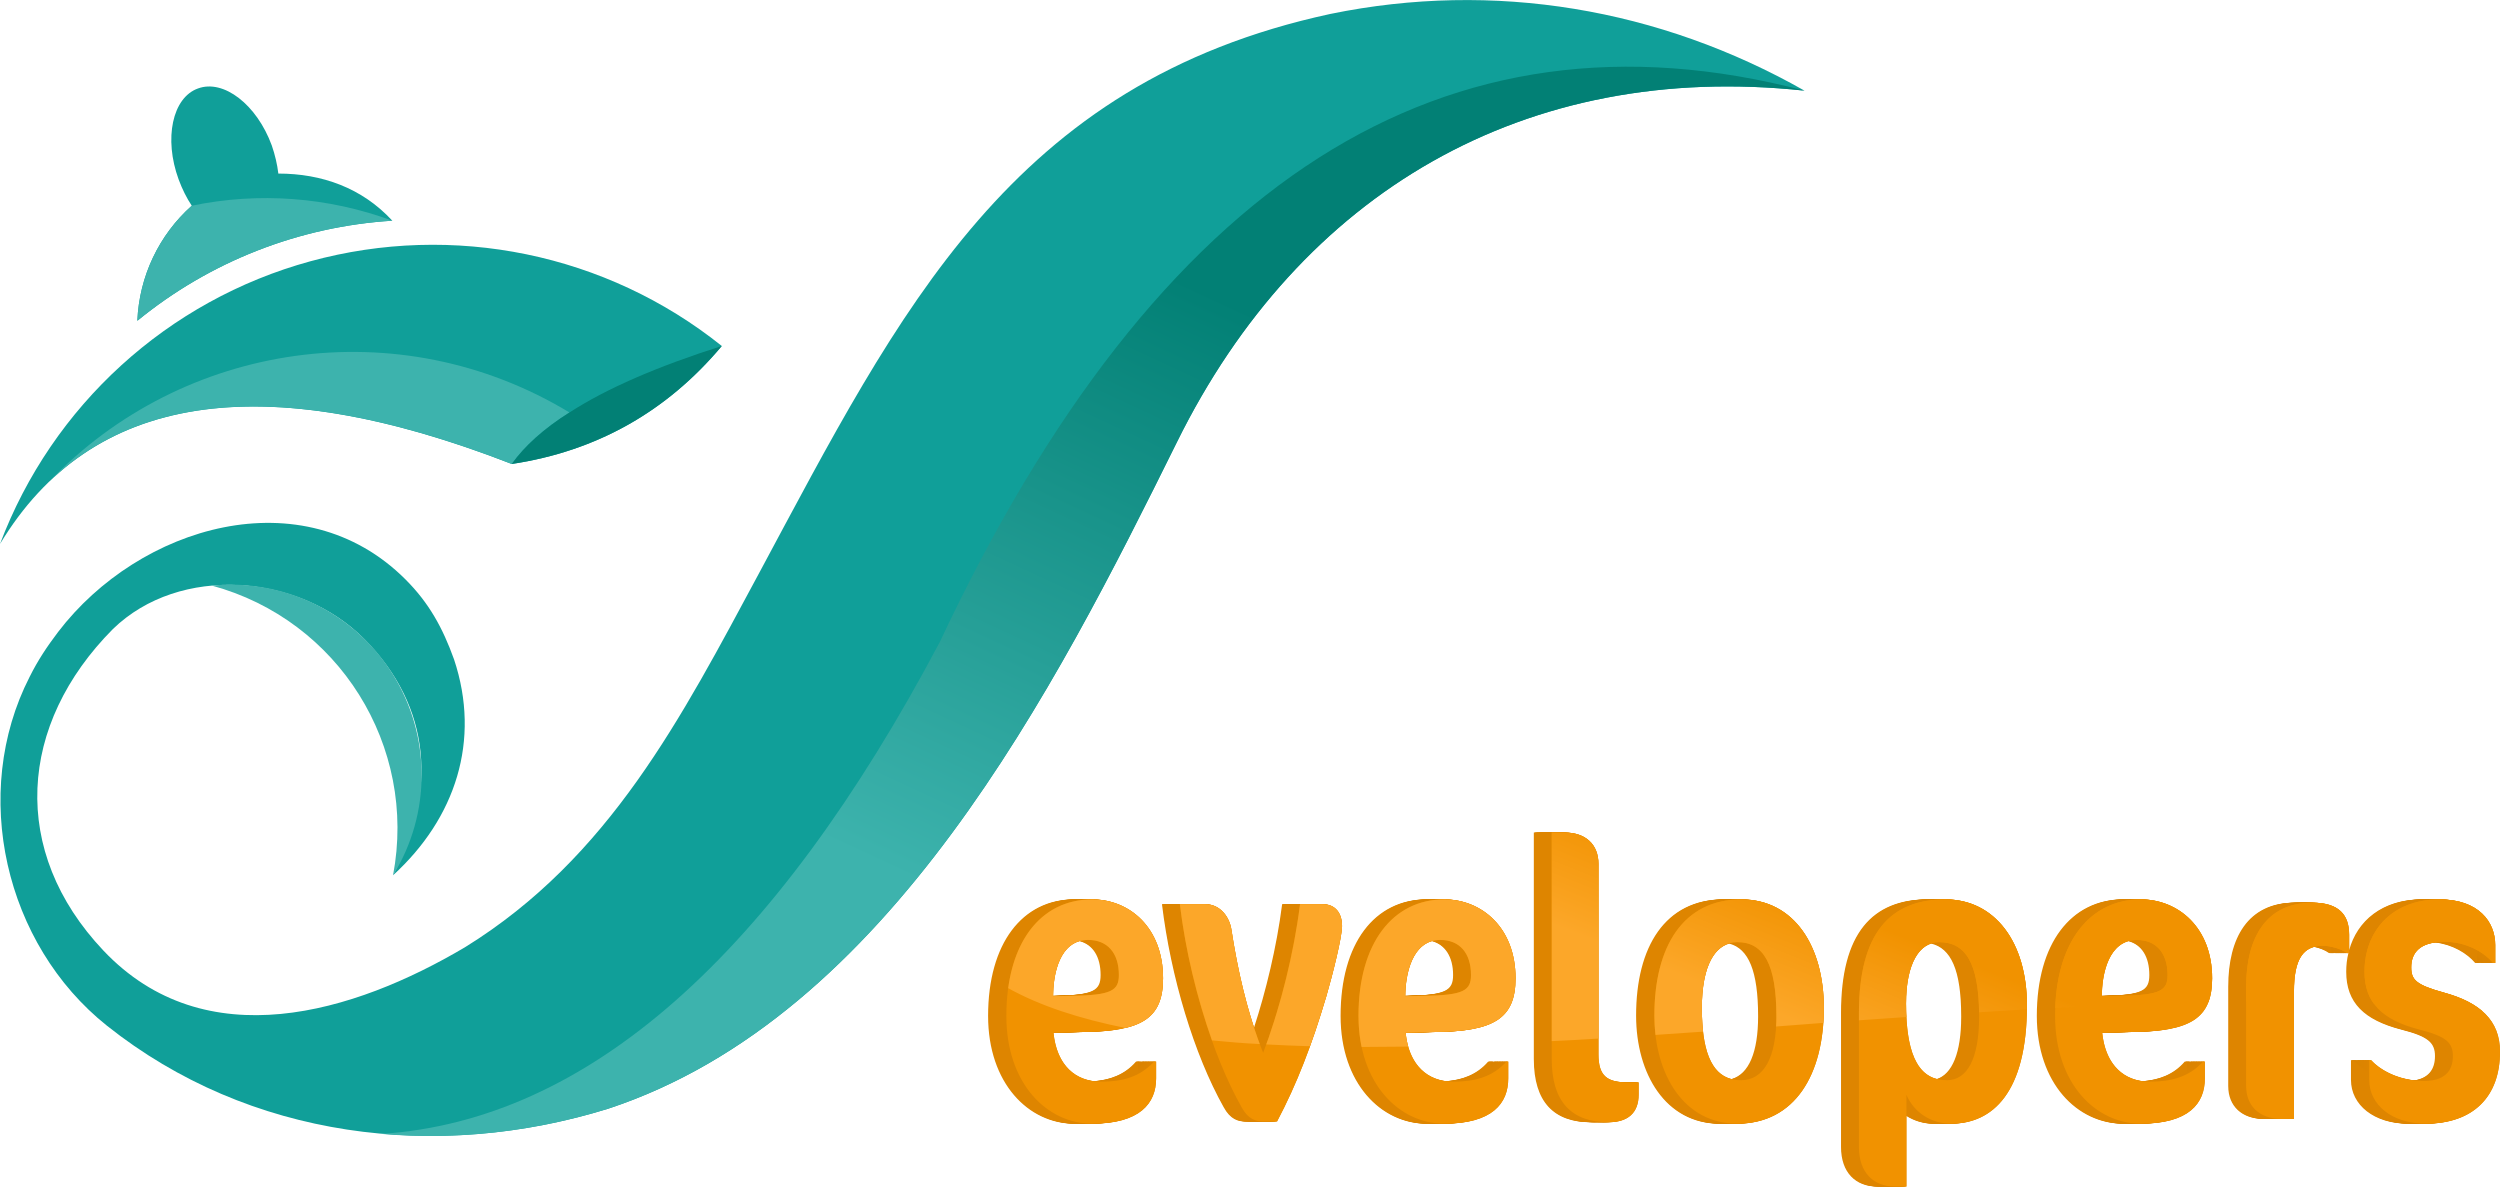 <?xml version="1.0" encoding="UTF-8"?>
<!DOCTYPE svg PUBLIC "-//W3C//DTD SVG 1.1//EN" "http://www.w3.org/Graphics/SVG/1.1/DTD/svg11.dtd">
<!-- Creator: CorelDRAW X7 -->
<svg xmlns="http://www.w3.org/2000/svg" xml:space="preserve" width="5.301in" height="2.516in" version="1.1" style="shape-rendering:geometricPrecision; text-rendering:geometricPrecision; image-rendering:optimizeQuality; fill-rule:evenodd; clip-rule:evenodd"
viewBox="0 0 6844 3248"
 xmlns:xlink="http://www.w3.org/1999/xlink">
 <defs>
  <style type="text/css">
   <![CDATA[
    .fil1 {fill:none}
    .fil3 {fill:#028075}
    .fil0 {fill:#109F99}
    .fil2 {fill:#3DB3AD}
    .fil5 {fill:#D98200}
    .fil6 {fill:#DA8200}
    .fil7 {fill:#DA8300}
    .fil8 {fill:#DB8300}
    .fil9 {fill:#DC8400}
    .fil10 {fill:#DD8400}
    .fil11 {fill:#DD8500}
    .fil12 {fill:#DE8500}
    .fil13 {fill:#F19200}
    .fil14 {fill:url(#id1)}
    .fil4 {fill:url(#id2)}
   ]]>
  </style>
   <clipPath id="id0">
    <path d="M3184 2678c0,-139 -92,-216 -194,-216 -142,0 -235,120 -235,319 0,185 111,295 235,295 131,0 175,-56 175,-124l0 -46 -6 0c-38,43 -89,55 -144,55 -71,0 -122,-45 -131,-134l84 -2c156,-2 216,-36 216,-147zm3660 201c0,-86 -55,-135 -154,-162 -76,-21 -89,-35 -89,-69 0,-40 24,-70 91,-70 59,0 108,28 133,58l6 0 0 -49c0,-64 -46,-125 -152,-125 -135,0 -206,91 -206,198 0,85 49,132 149,158 75,19 93,36 93,73 0,43 -25,68 -79,68 -61,0 -116,-25 -145,-57l-5 0 0 54c0,69 63,120 155,120 130,0 203,-74 203,-197zm-413 -270l0 -50c0,-54 -27,-88 -101,-88 -126,0 -181,96 -181,230l0 272c0,55 37,90 97,90l34 0 0 -349c0,-90 26,-125 79,-125 21,0 49,8 67,20l5 0zm-375 69c0,-139 -93,-216 -195,-216 -142,0 -235,120 -235,319 0,185 111,295 235,295 132,0 175,-56 175,-124l0 -46 -5 0c-38,43 -90,55 -145,55 -71,0 -122,-45 -131,-134l84 -2c156,-2 217,-36 217,-147zm-122 -9c0,43 -21,55 -126,57l-54 1c0,-59 18,-154 96,-154 52,0 84,35 84,96zm-385 83c0,-173 -88,-290 -223,-290 -152,0 -237,93 -237,311l0 367c0,70 40,108 98,108l32 0 0 -251c21,49 68,79 123,79 112,0 207,-84 207,-324zm-131 31c0,116 -33,174 -88,174 -70,0 -112,-55 -112,-210 0,-110 37,-168 90,-168 71,0 110,53 110,204zm-425 -24c0,-167 -80,-297 -226,-297 -160,0 -238,130 -238,318 0,160 80,296 227,296 158,0 237,-135 237,-317zm-130 23c0,113 -34,175 -97,175 -75,0 -107,-68 -107,-198 0,-114 35,-180 97,-180 72,0 107,60 107,203zm-377 214l0 -33 -29 0c-58,0 -81,-18 -81,-77l0 -521c0,-54 -36,-86 -92,-86l-36 0 0 620c0,118 55,173 156,173 52,0 82,-25 82,-76zm-337 -318c0,-139 -93,-216 -195,-216 -141,0 -235,120 -235,319 0,185 111,295 235,295 132,0 175,-56 175,-124l0 -46 -5 0c-38,43 -89,55 -145,55 -71,0 -122,-45 -131,-134l84 -2c156,-2 217,-36 217,-147zm-122 -9c0,43 -21,55 -126,57l-54 1c0,-59 18,-154 96,-154 52,0 84,35 84,96zm-353 -134c0,-34 -17,-60 -54,-60l-61 0c-19,147 -60,301 -101,407 -44,-110 -71,-233 -87,-338 -5,-32 -29,-69 -72,-69l-69 0c24,199 88,412 169,556 18,33 39,39 60,39l37 0c54,-102 96,-211 135,-343 17,-58 43,-162 43,-192zm-611 134c0,43 -21,55 -127,57l-53 1c0,-59 17,-154 96,-154 52,0 84,35 84,96z"/>
   </clipPath>
  <linearGradient id="id1" gradientUnits="userSpaceOnUse" x1="4855.76" y1="2420.02" x2="4734.46" y2="2724.84">
   <stop offset="0" style="stop-opacity:1; stop-color:#F19200"/>
   <stop offset="1" style="stop-opacity:1; stop-color:#FCA729"/>
  </linearGradient>
  <linearGradient id="id2" gradientUnits="userSpaceOnUse" x1="2611.76" y1="2464.32" x2="3372.33" y2="827.96">
   <stop offset="0" style="stop-opacity:1; stop-color:#3DB3AD"/>
   <stop offset="1" style="stop-opacity:1; stop-color:#028075"/>
  </linearGradient>
 </defs>
 <g id="Layer_x0020_1">
  <path class="fil0" d="M0 1489c143,-379 459,-667 850,-774 391,-107 810,-21 1126,232 -151,180 -343,288 -575,323 -686,-267 -1152,-194 -1401,219z"/>
  <path class="fil0" d="M525 563c-90,80 -144,194 -149,315 198,-162 442,-258 698,-274 -83,-90 -193,-129 -312,-129 -3,-25 -9,-51 -18,-77 -41,-112 -132,-182 -202,-156 -70,25 -94,137 -53,249 10,27 22,51 36,72z"/>
  <path class="fil1" d="M0 1489c337,-521 1027,-681 1559,-360"/>
  <path class="fil1" d="M1401 1270c88,-122 279,-229 575,-323"/>
  <path class="fil1" d="M1074 604c-176,-65 -366,-79 -549,-41"/>
  <path class="fil2" d="M1559 1129c-468,-283 -1059,-193 -1424,189 267,-257 689,-273 1266,-48 35,-49 88,-97 158,-141z"/>
  <path class="fil3" d="M1559 1129c-70,44 -123,92 -158,141 232,-35 424,-143 575,-323 -176,56 -315,116 -417,182z"/>
  <path class="fil2" d="M376 878c198,-162 442,-258 698,-274 -176,-65 -366,-79 -549,-41 -90,80 -144,194 -149,315z"/>
  <path class="fil0" d="M1665 3035c-468,145 -982,83 -1372,-227 -280,-223 -375,-636 -212,-955 23,-46 47,-82 78,-123 222,-291 670,-425 951,-144 65,65 102,133 133,219 74,222 4,435 -167,591 119,-228 108,-458 -79,-647 -178,-179 -505,-205 -688,-27 -259,261 -283,608 -26,880 279,295 686,171 990,-9 396,-245 592,-628 805,-1024 387,-721 689,-1342 1564,-1531 448,-92 901,-15 1298,210 -764,-82 -1380,278 -1718,962 -335,677 -790,1572 -1557,1825z"/>
  <path class="fil4" d="M1665 3035c767,-253 1222,-1148 1557,-1825 338,-684 954,-1044 1718,-962 -984,-258 -1773,245 -2367,1509 -456,861 -965,1310 -1529,1347 206,18 418,-6 621,-69z"/>
  <path class="fil2" d="M580 1603c198,-20 390,74 495,242 105,168 106,382 1,551 67,-354 -149,-699 -496,-793z"/>
  <path class="fil5" d="M3138 2678c0,-139 -93,-216 -195,-216 -142,0 -235,120 -235,319 0,185 111,295 235,295 131,0 175,-56 175,-124 0,-16 0,-31 0,-46 -2,0 -4,0 -6,0 -38,43 -89,55 -144,55 -71,0 -122,-45 -131,-134 28,-1 56,-1 84,-2 156,-2 217,-36 217,-147zm-122 -9c0,43 -21,55 -127,57 -17,1 -35,1 -53,1 0,-59 17,-154 96,-154 52,0 84,35 84,96zm611 -134c0,-34 -17,-60 -54,-60 -20,0 -41,0 -61,0 -19,147 -60,301 -101,407 -44,-110 -71,-233 -87,-338 -5,-32 -29,-69 -72,-69 -23,0 -46,0 -69,0 24,199 88,412 169,556 18,33 39,39 60,39 12,0 24,0 37,0 54,-102 96,-211 135,-343 17,-58 43,-162 43,-192zm475 143c0,-139 -93,-216 -195,-216 -141,0 -235,120 -235,319 0,185 111,295 235,295 132,0 175,-56 175,-124 0,-16 0,-31 0,-46 -2,0 -3,0 -5,0 -38,43 -89,55 -145,55 -71,0 -122,-45 -131,-134 28,-1 56,-1 84,-2 156,-2 217,-36 217,-147zm-122 -9c0,43 -21,55 -126,57 -18,1 -36,1 -54,1 0,-59 18,-154 96,-154 52,0 84,35 84,96zm459 327c0,-11 0,-22 0,-33 -10,0 -19,0 -29,0 -58,0 -81,-18 -81,-77 0,-173 0,-347 0,-521 0,-54 -36,-86 -92,-86 -12,0 -24,0 -36,0 0,207 0,414 0,620 0,118 55,173 156,173 52,0 82,-25 82,-76zm507 -237c0,-167 -80,-297 -226,-297 -160,0 -238,130 -238,318 0,160 80,296 227,296 158,0 237,-135 237,-317zm-130 23c0,113 -34,175 -97,175 -75,0 -107,-68 -107,-198 0,-114 35,-180 97,-180 72,0 107,60 107,203zm686 -30c0,-173 -88,-290 -222,-290 -153,0 -238,93 -238,311 0,122 0,245 0,367 0,70 41,108 98,108 11,0 21,0 32,0 0,-84 0,-167 0,-251 22,49 68,79 123,79 112,0 207,-84 207,-324zm-131 31c0,116 -33,174 -88,174 -70,0 -112,-55 -112,-210 0,-110 37,-168 90,-168 71,0 110,53 110,204zm638 -105c0,-139 -93,-216 -195,-216 -142,0 -235,120 -235,319 0,185 111,295 235,295 132,0 175,-56 175,-124 0,-16 0,-31 0,-46 -2,0 -3,0 -5,0 -38,43 -90,55 -145,55 -71,0 -122,-45 -131,-134 28,-1 56,-1 84,-2 156,-2 217,-36 217,-147zm-122 -9c0,43 -21,55 -126,57 -18,1 -36,1 -54,1 0,-59 18,-154 96,-154 52,0 84,35 84,96zm497 -60c0,-17 0,-34 0,-50 0,-54 -27,-88 -101,-88 -126,0 -181,96 -181,230 0,91 0,182 0,272 0,55 37,90 97,90 11,0 23,0 34,0 0,-116 0,-233 0,-349 0,-90 26,-125 79,-125 21,0 49,8 67,20 2,0 3,0 5,0zm413 270c0,-86 -55,-135 -154,-162 -76,-21 -89,-35 -89,-69 0,-40 24,-70 91,-70 59,0 108,28 133,58 2,0 4,0 6,0 0,-16 0,-33 0,-49 0,-64 -46,-125 -152,-125 -135,0 -206,91 -206,198 0,85 49,132 149,158 75,19 93,36 93,73 0,43 -25,68 -79,68 -61,0 -116,-25 -145,-57 -2,0 -4,0 -5,0 0,18 0,36 0,54 0,69 63,120 155,120 130,0 203,-74 203,-197z"/>
  <path class="fil5" d="M3140 2678c0,-139 -93,-216 -195,-216 -141,0 -235,120 -235,319 0,185 111,295 235,295 132,0 175,-56 175,-124 0,-16 0,-31 0,-46 -2,0 -3,0 -5,0 -38,43 -89,55 -145,55 -71,0 -122,-45 -131,-134 28,-1 56,-1 84,-2 156,-2 217,-36 217,-147zm-122 -9c0,43 -21,55 -126,57 -18,1 -36,1 -54,1 0,-59 18,-154 96,-154 52,0 84,35 84,96zm612 -134c0,-34 -18,-60 -55,-60 -20,0 -40,0 -61,0 -18,147 -60,301 -101,407 -43,-110 -71,-233 -87,-338 -4,-32 -28,-69 -72,-69 -23,0 -46,0 -68,0 24,199 88,412 168,556 19,33 39,39 60,39 12,0 25,0 37,0 55,-102 96,-211 135,-343 18,-58 44,-162 44,-192zm474 143c0,-139 -92,-216 -195,-216 -141,0 -235,120 -235,319 0,185 111,295 235,295 132,0 176,-56 176,-124 0,-16 0,-31 0,-46 -2,0 -4,0 -6,0 -38,43 -89,55 -145,55 -70,0 -121,-45 -130,-134 28,-1 56,-1 84,-2 155,-2 216,-36 216,-147zm-122 -9c0,43 -20,55 -126,57 -18,1 -36,1 -53,1 0,-59 17,-154 95,-154 53,0 84,35 84,96zm460 327c0,-11 0,-22 0,-33 -10,0 -20,0 -30,0 -57,0 -80,-18 -80,-77 0,-173 0,-347 0,-521 0,-54 -36,-86 -93,-86 -12,0 -24,0 -36,0 0,207 0,414 0,620 0,118 56,173 156,173 52,0 83,-25 83,-76zm507 -237c0,-167 -81,-297 -227,-297 -160,0 -238,130 -238,318 0,160 81,296 228,296 157,0 237,-135 237,-317zm-131 23c0,113 -34,175 -97,175 -75,0 -106,-68 -106,-198 0,-114 34,-180 97,-180 71,0 106,60 106,203zm686 -30c0,-173 -87,-290 -222,-290 -153,0 -237,93 -237,311 0,122 0,245 0,367 0,70 40,108 98,108 10,0 21,0 31,0 0,-84 0,-167 0,-251 22,49 69,79 123,79 112,0 207,-84 207,-324zm-131 31c0,116 -32,174 -88,174 -70,0 -112,-55 -112,-210 0,-110 37,-168 90,-168 71,0 110,53 110,204zm638 -105c0,-139 -92,-216 -195,-216 -141,0 -235,120 -235,319 0,185 111,295 235,295 132,0 176,-56 176,-124 0,-16 0,-31 0,-46 -2,0 -4,0 -6,0 -38,43 -89,55 -145,55 -70,0 -122,-45 -130,-134 28,-1 56,-1 84,-2 155,-2 216,-36 216,-147zm-122 -9c0,43 -20,55 -126,57 -18,1 -36,1 -53,1 0,-59 17,-154 95,-154 53,0 84,35 84,96zm498 -60c0,-17 0,-34 0,-50 0,-54 -28,-88 -102,-88 -126,0 -180,96 -180,230 0,91 0,182 0,272 0,55 37,90 97,90 11,0 22,0 33,0 0,-116 0,-233 0,-349 0,-90 26,-125 80,-125 20,0 49,8 66,20 2,0 4,0 6,0zm412 270c0,-86 -54,-135 -153,-162 -77,-21 -90,-35 -90,-69 0,-40 24,-70 92,-70 59,0 108,28 133,58 1,0 3,0 5,0 0,-16 0,-33 0,-49 0,-64 -46,-125 -151,-125 -135,0 -207,91 -207,198 0,85 49,132 149,158 75,19 94,36 94,73 0,43 -25,68 -80,68 -61,0 -115,-25 -145,-57 -1,0 -3,0 -5,0 0,18 0,36 0,54 0,69 63,120 156,120 129,0 202,-74 202,-197z"/>
  <path class="fil6" d="M3142 2678c0,-139 -92,-216 -195,-216 -141,0 -235,120 -235,319 0,185 111,295 235,295 132,0 176,-56 176,-124 0,-16 0,-31 0,-46 -2,0 -4,0 -6,0 -38,43 -89,55 -145,55 -70,0 -121,-45 -130,-134 28,-1 56,-1 84,-2 155,-2 216,-36 216,-147zm-122 -9c0,43 -20,55 -126,57 -18,1 -35,1 -53,1 0,-59 17,-154 96,-154 52,0 83,35 83,96zm612 -134c0,-34 -17,-60 -54,-60 -21,0 -41,0 -61,0 -19,147 -60,301 -102,407 -43,-110 -70,-233 -87,-338 -4,-32 -28,-69 -72,-69 -22,0 -45,0 -68,0 24,199 88,412 169,556 18,33 39,39 59,39 13,0 25,0 38,0 54,-102 95,-211 134,-343 18,-58 44,-162 44,-192zm475 143c0,-139 -93,-216 -195,-216 -142,0 -235,120 -235,319 0,185 111,295 235,295 131,0 175,-56 175,-124 0,-16 0,-31 0,-46 -2,0 -4,0 -5,0 -39,43 -90,55 -145,55 -71,0 -122,-45 -131,-134 28,-1 56,-1 84,-2 156,-2 217,-36 217,-147zm-122 -9c0,43 -21,55 -127,57 -17,1 -35,1 -53,1 0,-59 17,-154 96,-154 52,0 84,35 84,96zm459 327c0,-11 0,-22 0,-33 -10,0 -20,0 -29,0 -58,0 -81,-18 -81,-77 0,-173 0,-347 0,-521 0,-54 -36,-86 -92,-86 -12,0 -24,0 -36,0 0,207 0,414 0,620 0,118 55,173 155,173 52,0 83,-25 83,-76zm507 -237c0,-167 -80,-297 -226,-297 -160,0 -239,130 -239,318 0,160 81,296 228,296 158,0 237,-135 237,-317zm-130 23c0,113 -34,175 -97,175 -75,0 -107,-68 -107,-198 0,-114 35,-180 97,-180 72,0 107,60 107,203zm685 -30c0,-173 -87,-290 -222,-290 -152,0 -237,93 -237,311 0,122 0,245 0,367 0,70 40,108 98,108 10,0 21,0 31,0 0,-84 0,-167 0,-251 22,49 69,79 123,79 113,0 207,-84 207,-324zm-130 31c0,116 -33,174 -89,174 -69,0 -112,-55 -112,-210 0,-110 37,-168 91,-168 70,0 110,53 110,204zm637 -105c0,-139 -92,-216 -194,-216 -142,0 -235,120 -235,319 0,185 111,295 235,295 131,0 175,-56 175,-124 0,-16 0,-31 0,-46 -2,0 -4,0 -6,0 -38,43 -89,55 -144,55 -71,0 -122,-45 -131,-134 28,-1 56,-1 84,-2 155,-2 216,-36 216,-147zm-121 -9c0,43 -21,55 -127,57 -17,1 -35,1 -53,1 0,-59 17,-154 96,-154 52,0 84,35 84,96zm497 -60c0,-17 0,-34 0,-50 0,-54 -27,-88 -101,-88 -127,0 -181,96 -181,230 0,91 0,182 0,272 0,55 37,90 97,90 11,0 22,0 34,0 0,-116 0,-233 0,-349 0,-90 26,-125 79,-125 21,0 49,8 67,20 1,0 3,0 5,0zm412 270c0,-86 -54,-135 -153,-162 -76,-21 -89,-35 -89,-69 0,-40 24,-70 91,-70 59,0 108,28 133,58 2,0 4,0 5,0 0,-16 0,-33 0,-49 0,-64 -45,-125 -151,-125 -135,0 -207,91 -207,198 0,85 49,132 149,158 76,19 94,36 94,73 0,43 -25,68 -79,68 -61,0 -116,-25 -145,-57 -2,0 -4,0 -6,0 0,18 0,36 0,54 0,69 63,120 156,120 130,0 202,-74 202,-197z"/>
  <path class="fil7" d="M3145 2678c0,-139 -93,-216 -195,-216 -142,0 -235,120 -235,319 0,185 111,295 235,295 131,0 175,-56 175,-124 0,-16 0,-31 0,-46 -2,0 -4,0 -5,0 -39,43 -90,55 -145,55 -71,0 -122,-45 -131,-134 28,-1 56,-1 84,-2 156,-2 217,-36 217,-147zm-122 -9c0,43 -21,55 -127,57 -17,1 -35,1 -53,1 0,-59 17,-154 96,-154 52,0 84,35 84,96zm611 -134c0,-34 -17,-60 -54,-60 -20,0 -41,0 -61,0 -19,147 -60,301 -101,407 -44,-110 -71,-233 -87,-338 -5,-32 -29,-69 -72,-69 -23,0 -46,0 -69,0 24,199 88,412 169,556 18,33 39,39 60,39 12,0 25,0 37,0 54,-102 96,-211 135,-343 17,-58 43,-162 43,-192zm475 143c0,-139 -93,-216 -195,-216 -141,0 -235,120 -235,319 0,185 111,295 235,295 132,0 175,-56 175,-124 0,-16 0,-31 0,-46 -2,0 -3,0 -5,0 -38,43 -89,55 -145,55 -71,0 -122,-45 -131,-134 28,-1 56,-1 84,-2 156,-2 217,-36 217,-147zm-122 -9c0,43 -21,55 -126,57 -18,1 -36,1 -54,1 0,-59 18,-154 96,-154 52,0 84,35 84,96zm459 327c0,-11 0,-22 0,-33 -9,0 -19,0 -29,0 -58,0 -81,-18 -81,-77 0,-173 0,-347 0,-521 0,-54 -36,-86 -92,-86 -12,0 -24,0 -36,0 0,207 0,414 0,620 0,118 55,173 156,173 52,0 82,-25 82,-76zm508 -237c0,-167 -81,-297 -227,-297 -160,0 -238,130 -238,318 0,160 80,296 227,296 158,0 238,-135 238,-317zm-131 23c0,113 -34,175 -97,175 -75,0 -107,-68 -107,-198 0,-114 35,-180 97,-180 72,0 107,60 107,203zm686 -30c0,-173 -87,-290 -222,-290 -153,0 -238,93 -238,311 0,122 0,245 0,367 0,70 41,108 98,108 11,0 21,0 32,0 0,-84 0,-167 0,-251 22,49 68,79 123,79 112,0 207,-84 207,-324zm-131 31c0,116 -33,174 -88,174 -70,0 -112,-55 -112,-210 0,-110 37,-168 90,-168 71,0 110,53 110,204zm638 -105c0,-139 -93,-216 -195,-216 -142,0 -235,120 -235,319 0,185 111,295 235,295 132,0 175,-56 175,-124 0,-16 0,-31 0,-46 -2,0 -3,0 -5,0 -38,43 -89,55 -145,55 -71,0 -122,-45 -131,-134 28,-1 56,-1 84,-2 156,-2 217,-36 217,-147zm-122 -9c0,43 -21,55 -126,57 -18,1 -36,1 -54,1 0,-59 18,-154 96,-154 52,0 84,35 84,96zm497 -60c0,-17 0,-34 0,-50 0,-54 -27,-88 -101,-88 -126,0 -181,96 -181,230 0,91 0,182 0,272 0,55 37,90 97,90 12,0 23,0 34,0 0,-116 0,-233 0,-349 0,-90 26,-125 79,-125 21,0 49,8 67,20 2,0 3,0 5,0zm413 270c0,-86 -55,-135 -154,-162 -76,-21 -89,-35 -89,-69 0,-40 24,-70 92,-70 58,0 107,28 132,58 2,0 4,0 6,0 0,-16 0,-33 0,-49 0,-64 -46,-125 -152,-125 -135,0 -206,91 -206,198 0,85 49,132 149,158 75,19 93,36 93,73 0,43 -25,68 -79,68 -61,0 -115,-25 -145,-57 -2,0 -3,0 -5,0 0,18 0,36 0,54 0,69 63,120 155,120 130,0 203,-74 203,-197z"/>
  <path class="fil7" d="M3149 2678c0,-139 -92,-216 -195,-216 -141,0 -235,120 -235,319 0,185 111,295 235,295 132,0 176,-56 176,-124 0,-16 0,-31 0,-46 -2,0 -4,0 -6,0 -38,43 -89,55 -145,55 -70,0 -121,-45 -130,-134 28,-1 56,-1 84,-2 155,-2 216,-36 216,-147zm-122 -9c0,43 -20,55 -126,57 -18,1 -35,1 -53,1 0,-59 17,-154 96,-154 52,0 83,35 83,96zm612 -134c0,-34 -17,-60 -54,-60 -21,0 -41,0 -61,0 -19,147 -60,301 -102,407 -43,-110 -70,-233 -87,-338 -4,-32 -28,-69 -71,-69 -23,0 -46,0 -69,0 24,199 88,412 169,556 18,33 39,39 60,39 12,0 24,0 37,0 54,-102 95,-211 135,-343 17,-58 43,-162 43,-192zm475 143c0,-139 -93,-216 -195,-216 -142,0 -235,120 -235,319 0,185 111,295 235,295 131,0 175,-56 175,-124 0,-16 0,-31 0,-46 -2,0 -4,0 -5,0 -39,43 -90,55 -145,55 -71,0 -122,-45 -131,-134 28,-1 56,-1 84,-2 156,-2 217,-36 217,-147zm-122 -9c0,43 -21,55 -127,57 -17,1 -35,1 -53,1 0,-59 18,-154 96,-154 52,0 84,35 84,96zm459 327c0,-11 0,-22 0,-33 -10,0 -20,0 -29,0 -58,0 -81,-18 -81,-77 0,-173 0,-347 0,-521 0,-54 -36,-86 -92,-86 -12,0 -24,0 -36,0 0,207 0,414 0,620 0,118 55,173 155,173 53,0 83,-25 83,-76zm507 -237c0,-167 -80,-297 -226,-297 -160,0 -239,130 -239,318 0,160 81,296 228,296 158,0 237,-135 237,-317zm-130 23c0,113 -34,175 -97,175 -75,0 -107,-68 -107,-198 0,-114 35,-180 97,-180 72,0 107,60 107,203zm685 -30c0,-173 -87,-290 -222,-290 -152,0 -237,93 -237,311 0,122 0,245 0,367 0,70 40,108 98,108 10,0 21,0 31,0 0,-84 0,-167 0,-251 22,49 69,79 123,79 113,0 207,-84 207,-324zm-130 31c0,116 -33,174 -88,174 -70,0 -113,-55 -113,-210 0,-110 37,-168 91,-168 70,0 110,53 110,204zm637 -105c0,-139 -92,-216 -194,-216 -142,0 -235,120 -235,319 0,185 111,295 235,295 131,0 175,-56 175,-124 0,-16 0,-31 0,-46 -2,0 -4,0 -6,0 -38,43 -89,55 -144,55 -71,0 -122,-45 -131,-134 28,-1 56,-1 84,-2 156,-2 216,-36 216,-147zm-121 -9c0,43 -21,55 -127,57 -17,1 -35,1 -53,1 0,-59 17,-154 96,-154 52,0 84,35 84,96zm497 -60c0,-17 0,-34 0,-50 0,-54 -27,-88 -101,-88 -126,0 -181,96 -181,230 0,91 0,182 0,272 0,55 37,90 97,90 11,0 22,0 34,0 0,-116 0,-233 0,-349 0,-90 26,-125 79,-125 21,0 49,8 67,20 1,0 3,0 5,0zm412 270c0,-86 -54,-135 -153,-162 -76,-21 -89,-35 -89,-69 0,-40 24,-70 91,-70 59,0 108,28 133,58 2,0 4,0 5,0 0,-16 0,-33 0,-49 0,-64 -45,-125 -151,-125 -135,0 -207,91 -207,198 0,85 49,132 149,158 76,19 94,36 94,73 0,43 -25,68 -79,68 -61,0 -116,-25 -145,-57 -2,0 -4,0 -6,0 0,18 0,36 0,54 0,69 64,120 156,120 130,0 202,-74 202,-197z"/>
  <path class="fil8" d="M3152 2678c0,-139 -93,-216 -195,-216 -142,0 -235,120 -235,319 0,185 111,295 235,295 131,0 175,-56 175,-124 0,-16 0,-31 0,-46 -2,0 -4,0 -5,0 -39,43 -90,55 -145,55 -71,0 -122,-45 -131,-134 28,-1 56,-1 84,-2 156,-2 217,-36 217,-147zm-122 -9c0,43 -21,55 -127,57 -17,1 -35,1 -53,1 0,-59 18,-154 96,-154 52,0 84,35 84,96zm611 -134c0,-34 -17,-60 -54,-60 -20,0 -41,0 -61,0 -18,147 -60,301 -101,407 -44,-110 -71,-233 -87,-338 -5,-32 -29,-69 -72,-69 -23,0 -46,0 -69,0 24,199 88,412 169,556 19,33 39,39 60,39 12,0 25,0 37,0 54,-102 96,-211 135,-343 17,-58 43,-162 43,-192zm475 143c0,-139 -93,-216 -195,-216 -141,0 -235,120 -235,319 0,185 111,295 235,295 132,0 175,-56 175,-124 0,-16 0,-31 0,-46 -1,0 -3,0 -5,0 -38,43 -89,55 -145,55 -71,0 -122,-45 -130,-134 27,-1 55,-1 83,-2 156,-2 217,-36 217,-147zm-122 -9c0,43 -21,55 -126,57 -18,1 -36,1 -54,1 0,-59 18,-154 96,-154 52,0 84,35 84,96zm459 327c0,-11 0,-22 0,-33 -9,0 -19,0 -29,0 -58,0 -81,-18 -81,-77 0,-173 0,-347 0,-521 0,-54 -35,-86 -92,-86 -12,0 -24,0 -36,0 0,207 0,414 0,620 0,118 55,173 156,173 52,0 82,-25 82,-76zm508 -237c0,-167 -81,-297 -227,-297 -160,0 -238,130 -238,318 0,160 80,296 227,296 158,0 238,-135 238,-317zm-131 23c0,113 -34,175 -97,175 -75,0 -107,-68 -107,-198 0,-114 35,-180 97,-180 72,0 107,60 107,203zm686 -30c0,-173 -87,-290 -222,-290 -153,0 -238,93 -238,311 0,122 0,245 0,367 0,70 41,108 98,108 11,0 21,0 32,0 0,-84 0,-167 0,-251 22,49 68,79 123,79 112,0 207,-84 207,-324zm-131 31c0,116 -33,174 -88,174 -70,0 -112,-55 -112,-210 0,-110 37,-168 90,-168 71,0 110,53 110,204zm638 -105c0,-139 -93,-216 -195,-216 -141,0 -235,120 -235,319 0,185 111,295 235,295 132,0 175,-56 175,-124 0,-16 0,-31 0,-46 -2,0 -3,0 -5,0 -38,43 -89,55 -145,55 -71,0 -122,-45 -131,-134 28,-1 56,-1 84,-2 156,-2 217,-36 217,-147zm-122 -9c0,43 -21,55 -126,57 -18,1 -36,1 -54,1 0,-59 18,-154 96,-154 52,0 84,35 84,96zm497 -60c0,-17 0,-34 0,-50 0,-54 -27,-88 -101,-88 -126,0 -181,96 -181,230 0,91 0,182 0,272 0,55 37,90 97,90 12,0 23,0 34,0 0,-116 0,-233 0,-349 0,-90 26,-125 80,-125 20,0 48,8 66,20 2,0 4,0 5,0zm413 270c0,-86 -55,-135 -154,-162 -76,-21 -89,-35 -89,-69 0,-40 24,-70 92,-70 58,0 107,28 132,58 2,0 4,0 6,0 0,-16 0,-33 0,-49 0,-64 -46,-125 -152,-125 -134,0 -206,91 -206,198 0,85 49,132 149,158 75,19 93,36 93,73 0,43 -25,68 -79,68 -61,0 -115,-25 -145,-57 -2,0 -3,0 -5,0 0,18 0,36 0,54 0,69 63,120 155,120 130,0 203,-74 203,-197z"/>
  <path class="fil8" d="M3154 2678c0,-139 -93,-216 -195,-216 -141,0 -235,120 -235,319 0,185 111,295 235,295 132,0 175,-56 175,-124 0,-16 0,-31 0,-46 -1,0 -3,0 -5,0 -38,43 -89,55 -145,55 -71,0 -122,-45 -130,-134 27,-1 55,-1 83,-2 156,-2 217,-36 217,-147zm-122 -9c0,43 -21,55 -126,57 -18,1 -36,1 -54,1 0,-59 18,-154 96,-154 52,0 84,35 84,96zm612 -134c0,-34 -18,-60 -55,-60 -20,0 -40,0 -61,0 -18,147 -59,301 -101,407 -43,-110 -71,-233 -87,-338 -4,-32 -28,-69 -72,-69 -23,0 -45,0 -68,0 24,199 88,412 168,556 19,33 40,39 60,39 13,0 25,0 37,0 55,-102 96,-211 135,-343 18,-58 44,-162 44,-192zm474 143c0,-139 -92,-216 -195,-216 -141,0 -235,120 -235,319 0,185 111,295 235,295 132,0 176,-56 176,-124 0,-16 0,-31 0,-46 -2,0 -4,0 -6,0 -38,43 -89,55 -144,55 -71,0 -122,-45 -131,-134 28,-1 56,-1 84,-2 155,-2 216,-36 216,-147zm-122 -9c0,43 -20,55 -126,57 -18,1 -35,1 -53,1 0,-59 17,-154 96,-154 52,0 83,35 83,96zm460 327c0,-11 0,-22 0,-33 -10,0 -20,0 -30,0 -57,0 -80,-18 -80,-77 0,-173 0,-347 0,-521 0,-54 -36,-86 -93,-86 -12,0 -24,0 -36,0 0,207 0,414 0,620 0,118 56,173 156,173 52,0 83,-25 83,-76zm507 -237c0,-167 -81,-297 -226,-297 -160,0 -239,130 -239,318 0,160 81,296 228,296 157,0 237,-135 237,-317zm-131 23c0,113 -33,175 -97,175 -75,0 -106,-68 -106,-198 0,-114 35,-180 97,-180 71,0 106,60 106,203zm686 -30c0,-173 -87,-290 -222,-290 -152,0 -237,93 -237,311 0,122 0,245 0,367 0,70 40,108 98,108 10,0 21,0 31,0 0,-84 0,-167 0,-251 22,49 69,79 123,79 112,0 207,-84 207,-324zm-131 31c0,116 -32,174 -88,174 -69,0 -112,-55 -112,-210 0,-110 37,-168 90,-168 71,0 110,53 110,204zm638 -105c0,-139 -92,-216 -195,-216 -141,0 -235,120 -235,319 0,185 111,295 235,295 132,0 176,-56 176,-124 0,-16 0,-31 0,-46 -2,0 -4,0 -6,0 -38,43 -89,55 -145,55 -70,0 -122,-45 -130,-134 28,-1 56,-1 84,-2 155,-2 216,-36 216,-147zm-122 -9c0,43 -20,55 -126,57 -18,1 -36,1 -53,1 0,-59 17,-154 95,-154 53,0 84,35 84,96zm498 -60c0,-17 0,-34 0,-50 0,-54 -28,-88 -102,-88 -126,0 -180,96 -180,230 0,91 0,182 0,272 0,55 37,90 97,90 11,0 22,0 33,0 0,-116 0,-233 0,-349 0,-90 27,-125 80,-125 21,0 49,8 66,20 2,0 4,0 6,0zm412 270c0,-86 -54,-135 -153,-162 -76,-21 -90,-35 -90,-69 0,-40 24,-70 92,-70 59,0 108,28 133,58 2,0 3,0 5,0 0,-16 0,-33 0,-49 0,-64 -46,-125 -151,-125 -135,0 -207,91 -207,198 0,85 49,132 149,158 75,19 94,36 94,73 0,43 -25,68 -80,68 -61,0 -115,-25 -144,-57 -2,0 -4,0 -6,0 0,18 0,36 0,54 0,69 63,120 156,120 129,0 202,-74 202,-197z"/>
  <path class="fil8" d="M3156 2678c0,-139 -92,-216 -195,-216 -141,0 -235,120 -235,319 0,185 111,295 235,295 132,0 176,-56 176,-124 0,-16 0,-31 0,-46 -2,0 -4,0 -6,0 -38,43 -89,55 -144,55 -71,0 -122,-45 -131,-134 28,-1 56,-1 84,-2 155,-2 216,-36 216,-147zm-122 -9c0,43 -20,55 -126,57 -18,1 -35,1 -53,1 0,-59 17,-154 96,-154 52,0 83,35 83,96zm612 -134c0,-34 -17,-60 -54,-60 -21,0 -41,0 -61,0 -19,147 -60,301 -102,407 -43,-110 -70,-233 -87,-338 -4,-32 -28,-69 -71,-69 -23,0 -46,0 -69,0 24,199 88,412 169,556 18,33 39,39 60,39 12,0 24,0 37,0 54,-102 95,-211 135,-343 17,-58 43,-162 43,-192zm475 143c0,-139 -93,-216 -195,-216 -142,0 -235,120 -235,319 0,185 111,295 235,295 132,0 175,-56 175,-124 0,-16 0,-31 0,-46 -2,0 -4,0 -5,0 -38,43 -90,55 -145,55 -71,0 -122,-45 -131,-134 28,-1 56,-1 84,-2 156,-2 217,-36 217,-147zm-122 -9c0,43 -21,55 -127,57 -17,1 -35,1 -53,1 0,-59 18,-154 96,-154 52,0 84,35 84,96zm459 327c0,-11 0,-22 0,-33 -10,0 -20,0 -29,0 -58,0 -81,-18 -81,-77 0,-173 0,-347 0,-521 0,-54 -36,-86 -92,-86 -12,0 -24,0 -36,0 0,207 0,414 0,620 0,118 55,173 155,173 53,0 83,-25 83,-76zm507 -237c0,-167 -80,-297 -226,-297 -160,0 -239,130 -239,318 0,160 81,296 228,296 158,0 237,-135 237,-317zm-130 23c0,113 -34,175 -97,175 -75,0 -107,-68 -107,-198 0,-114 35,-180 97,-180 72,0 107,60 107,203zm685 -30c0,-173 -87,-290 -222,-290 -152,0 -237,93 -237,311 0,122 0,245 0,367 0,70 40,108 98,108 10,0 21,0 32,0 0,-84 0,-167 0,-251 21,49 68,79 123,79 112,0 206,-84 206,-324zm-130 31c0,116 -33,174 -88,174 -70,0 -113,-55 -113,-210 0,-110 37,-168 91,-168 71,0 110,53 110,204zm638 -105c0,-139 -93,-216 -195,-216 -142,0 -235,120 -235,319 0,185 111,295 235,295 131,0 175,-56 175,-124 0,-16 0,-31 0,-46 -2,0 -4,0 -5,0 -39,43 -90,55 -145,55 -71,0 -122,-45 -131,-134 28,-1 56,-1 84,-2 156,-2 217,-36 217,-147zm-122 -9c0,43 -21,55 -127,57 -17,1 -35,1 -53,1 0,-59 17,-154 96,-154 52,0 84,35 84,96zm497 -60c0,-17 0,-34 0,-50 0,-54 -27,-88 -101,-88 -126,0 -181,96 -181,230 0,91 0,182 0,272 0,55 37,90 97,90 11,0 22,0 34,0 0,-116 0,-233 0,-349 0,-90 26,-125 79,-125 21,0 49,8 67,20 1,0 3,0 5,0zm413 270c0,-86 -55,-135 -154,-162 -76,-21 -89,-35 -89,-69 0,-40 24,-70 91,-70 59,0 108,28 133,58 2,0 4,0 5,0 0,-16 0,-33 0,-49 0,-64 -45,-125 -151,-125 -135,0 -207,91 -207,198 0,85 49,132 150,158 75,19 93,36 93,73 0,43 -25,68 -79,68 -61,0 -116,-25 -145,-57 -2,0 -4,0 -6,0 0,18 0,36 0,54 0,69 64,120 156,120 130,0 203,-74 203,-197z"/>
  <path class="fil8" d="M3159 2678c0,-139 -93,-216 -195,-216 -142,0 -235,120 -235,319 0,185 111,295 235,295 132,0 175,-56 175,-124 0,-16 0,-31 0,-46 -2,0 -4,0 -5,0 -38,43 -90,55 -145,55 -71,0 -122,-45 -131,-134 28,-1 56,-1 84,-2 156,-2 217,-36 217,-147zm-122 -9c0,43 -21,55 -127,57 -17,1 -35,1 -53,1 0,-59 18,-154 96,-154 52,0 84,35 84,96zm611 -134c0,-34 -17,-60 -54,-60 -20,0 -41,0 -61,0 -18,147 -60,301 -101,407 -44,-110 -71,-233 -87,-338 -5,-32 -29,-69 -72,-69 -23,0 -46,0 -69,0 24,199 89,412 169,556 19,33 39,39 60,39 12,0 25,0 37,0 54,-102 96,-211 135,-343 17,-58 43,-162 43,-192zm475 143c0,-139 -93,-216 -195,-216 -141,0 -235,120 -235,319 0,185 111,295 235,295 132,0 175,-56 175,-124 0,-16 0,-31 0,-46 -1,0 -3,0 -5,0 -38,43 -89,55 -145,55 -71,0 -122,-45 -130,-134 28,-1 55,-1 83,-2 156,-2 217,-36 217,-147zm-122 -9c0,43 -21,55 -126,57 -18,1 -36,1 -54,1 0,-59 18,-154 96,-154 53,0 84,35 84,96zm459 327c0,-11 0,-22 0,-33 -9,0 -19,0 -29,0 -58,0 -81,-18 -81,-77 0,-173 0,-347 0,-521 0,-54 -35,-86 -92,-86 -12,0 -24,0 -36,0 0,207 0,414 0,620 0,118 56,173 156,173 52,0 82,-25 82,-76zm508 -237c0,-167 -81,-297 -227,-297 -160,0 -238,130 -238,318 0,160 80,296 227,296 158,0 238,-135 238,-317zm-131 23c0,113 -34,175 -97,175 -75,0 -107,-68 -107,-198 0,-114 35,-180 97,-180 72,0 107,60 107,203zm686 -30c0,-173 -87,-290 -222,-290 -153,0 -238,93 -238,311 0,122 0,245 0,367 0,70 41,108 98,108 11,0 21,0 32,0 0,-84 0,-167 0,-251 22,49 68,79 123,79 112,0 207,-84 207,-324zm-131 31c0,116 -33,174 -88,174 -70,0 -112,-55 -112,-210 0,-110 37,-168 90,-168 71,0 110,53 110,204zm638 -105c0,-139 -93,-216 -195,-216 -141,0 -235,120 -235,319 0,185 111,295 235,295 132,0 175,-56 175,-124 0,-16 0,-31 0,-46 -2,0 -3,0 -5,0 -38,43 -89,55 -145,55 -71,0 -122,-45 -131,-134 28,-1 56,-1 84,-2 156,-2 217,-36 217,-147zm-122 -9c0,43 -21,55 -126,57 -18,1 -36,1 -54,1 0,-59 18,-154 96,-154 52,0 84,35 84,96zm497 -60c0,-17 0,-34 0,-50 0,-54 -27,-88 -101,-88 -126,0 -181,96 -181,230 0,91 0,182 0,272 0,55 37,90 97,90 12,0 23,0 34,0 0,-116 0,-233 0,-349 0,-90 26,-125 80,-125 20,0 49,8 66,20 2,0 4,0 5,0zm413 270c0,-86 -55,-135 -154,-162 -76,-21 -89,-35 -89,-69 0,-40 24,-70 92,-70 58,0 107,28 132,58 2,0 4,0 6,0 0,-16 0,-33 0,-49 0,-64 -46,-125 -151,-125 -135,0 -207,91 -207,198 0,85 49,132 149,158 75,19 93,36 93,73 0,43 -25,68 -79,68 -61,0 -115,-25 -145,-57 -2,0 -3,0 -5,0 0,18 0,36 0,54 0,69 63,120 155,120 130,0 203,-74 203,-197z"/>
  <path class="fil9" d="M3161 2678c0,-139 -93,-216 -195,-216 -141,0 -235,120 -235,319 0,185 111,295 235,295 132,0 175,-56 175,-124 0,-16 0,-31 0,-46 -1,0 -3,0 -5,0 -38,43 -89,55 -145,55 -71,0 -122,-45 -130,-134 28,-1 55,-1 83,-2 156,-2 217,-36 217,-147zm-122 -9c0,43 -21,55 -126,57 -18,1 -36,1 -53,1 0,-59 17,-154 95,-154 53,0 84,35 84,96zm612 -134c0,-34 -18,-60 -55,-60 -20,0 -40,0 -61,0 -18,147 -59,301 -101,407 -43,-110 -71,-233 -87,-338 -4,-32 -28,-69 -72,-69 -23,0 -45,0 -68,0 24,199 88,412 168,556 19,33 40,39 60,39 13,0 25,0 37,0 55,-102 96,-211 135,-343 18,-58 44,-162 44,-192zm474 143c0,-139 -92,-216 -194,-216 -142,0 -236,120 -236,319 0,185 111,295 236,295 131,0 175,-56 175,-124 0,-16 0,-31 0,-46 -2,0 -4,0 -6,0 -38,43 -89,55 -144,55 -71,0 -122,-45 -131,-134 28,-1 56,-1 84,-2 155,-2 216,-36 216,-147zm-122 -9c0,43 -20,55 -126,57 -18,1 -35,1 -53,1 0,-59 17,-154 96,-154 52,0 83,35 83,96zm460 327c0,-11 0,-22 0,-33 -10,0 -20,0 -30,0 -57,0 -80,-18 -80,-77 0,-173 0,-347 0,-521 0,-54 -36,-86 -93,-86 -12,0 -24,0 -36,0 0,207 0,414 0,620 0,118 56,173 156,173 52,0 83,-25 83,-76zm507 -237c0,-167 -81,-297 -226,-297 -160,0 -239,130 -239,318 0,160 81,296 228,296 157,0 237,-135 237,-317zm-131 23c0,113 -33,175 -97,175 -75,0 -106,-68 -106,-198 0,-114 35,-180 97,-180 72,0 106,60 106,203zm686 -30c0,-173 -87,-290 -222,-290 -152,0 -237,93 -237,311 0,122 0,245 0,367 0,70 40,108 98,108 10,0 21,0 31,0 0,-84 0,-167 0,-251 22,49 69,79 123,79 112,0 207,-84 207,-324zm-131 31c0,116 -32,174 -88,174 -69,0 -112,-55 -112,-210 0,-110 37,-168 90,-168 71,0 110,53 110,204zm638 -105c0,-139 -92,-216 -195,-216 -141,0 -235,120 -235,319 0,185 111,295 235,295 132,0 176,-56 176,-124 0,-16 0,-31 0,-46 -2,0 -4,0 -6,0 -38,43 -89,55 -145,55 -70,0 -121,-45 -130,-134 28,-1 56,-1 84,-2 155,-2 216,-36 216,-147zm-122 -9c0,43 -20,55 -126,57 -18,1 -35,1 -53,1 0,-59 17,-154 96,-154 52,0 83,35 83,96zm498 -60c0,-17 0,-34 0,-50 0,-54 -27,-88 -101,-88 -127,0 -181,96 -181,230 0,91 0,182 0,272 0,55 37,90 97,90 11,0 22,0 33,0 0,-116 0,-233 0,-349 0,-90 27,-125 80,-125 21,0 49,8 66,20 2,0 4,0 6,0zm412 270c0,-86 -54,-135 -153,-162 -76,-21 -89,-35 -89,-69 0,-40 23,-70 91,-70 59,0 108,28 133,58 2,0 3,0 5,0 0,-16 0,-33 0,-49 0,-64 -46,-125 -151,-125 -135,0 -207,91 -207,198 0,85 49,132 149,158 75,19 94,36 94,73 0,43 -25,68 -80,68 -61,0 -115,-25 -144,-57 -2,0 -4,0 -6,0 0,18 0,36 0,54 0,69 63,120 156,120 129,0 202,-74 202,-197z"/>
  <path class="fil9" d="M3163 2678c0,-139 -92,-216 -194,-216 -142,0 -236,120 -236,319 0,185 111,295 236,295 131,0 175,-56 175,-124 0,-16 0,-31 0,-46 -2,0 -4,0 -6,0 -38,43 -89,55 -144,55 -71,0 -122,-45 -131,-134 28,-1 56,-1 84,-2 155,-2 216,-36 216,-147zm-122 -9c0,43 -20,55 -126,57 -18,1 -35,1 -53,1 0,-59 17,-154 96,-154 52,0 83,35 83,96zm612 -134c0,-34 -17,-60 -54,-60 -21,0 -41,0 -61,0 -19,147 -60,301 -101,407 -44,-110 -71,-233 -88,-338 -4,-32 -28,-69 -71,-69 -23,0 -46,0 -69,0 24,199 88,412 169,556 18,33 39,39 60,39 12,0 24,0 37,0 54,-102 95,-211 135,-343 17,-58 43,-162 43,-192zm475 143c0,-139 -93,-216 -195,-216 -142,0 -235,120 -235,319 0,185 111,295 235,295 132,0 175,-56 175,-124 0,-16 0,-31 0,-46 -2,0 -4,0 -5,0 -38,43 -90,55 -145,55 -71,0 -122,-45 -131,-134 28,-1 56,-1 84,-2 156,-2 217,-36 217,-147zm-122 -9c0,43 -21,55 -126,57 -18,1 -36,1 -54,1 0,-59 18,-154 96,-154 52,0 84,35 84,96zm459 327c0,-11 0,-22 0,-33 -10,0 -20,0 -29,0 -58,0 -81,-18 -81,-77 0,-173 0,-347 0,-521 0,-54 -36,-86 -92,-86 -12,0 -24,0 -36,0 0,207 0,414 0,620 0,118 55,173 155,173 53,0 83,-25 83,-76zm507 -237c0,-167 -80,-297 -226,-297 -160,0 -238,130 -238,318 0,160 80,296 227,296 158,0 237,-135 237,-317zm-130 23c0,113 -34,175 -97,175 -75,0 -107,-68 -107,-198 0,-114 35,-180 97,-180 72,0 107,60 107,203zm685 -30c0,-173 -87,-290 -222,-290 -152,0 -237,93 -237,311 0,122 0,245 0,367 0,70 40,108 98,108 11,0 21,0 32,0 0,-84 0,-167 0,-251 21,49 68,79 123,79 112,0 206,-84 206,-324zm-130 31c0,116 -33,174 -88,174 -70,0 -113,-55 -113,-210 0,-110 38,-168 91,-168 71,0 110,53 110,204zm638 -105c0,-139 -93,-216 -195,-216 -142,0 -235,120 -235,319 0,185 111,295 235,295 131,0 175,-56 175,-124 0,-16 0,-31 0,-46 -2,0 -4,0 -5,0 -39,43 -90,55 -145,55 -71,0 -122,-45 -131,-134 28,-1 56,-1 84,-2 156,-2 217,-36 217,-147zm-122 -9c0,43 -21,55 -127,57 -17,1 -35,1 -53,1 0,-59 18,-154 96,-154 52,0 84,35 84,96zm497 -60c0,-17 0,-34 0,-50 0,-54 -27,-88 -101,-88 -126,0 -181,96 -181,230 0,91 0,182 0,272 0,55 37,90 97,90 11,0 23,0 34,0 0,-116 0,-233 0,-349 0,-90 26,-125 79,-125 21,0 49,8 67,20 1,0 3,0 5,0zm413 270c0,-86 -55,-135 -154,-162 -76,-21 -89,-35 -89,-69 0,-40 24,-70 91,-70 59,0 108,28 133,58 2,0 4,0 6,0 0,-16 0,-33 0,-49 0,-64 -46,-125 -152,-125 -135,0 -207,91 -207,198 0,85 49,132 150,158 75,19 93,36 93,73 0,43 -25,68 -79,68 -61,0 -116,-25 -145,-57 -2,0 -4,0 -5,0 0,18 0,36 0,54 0,69 63,120 155,120 130,0 203,-74 203,-197z"/>
  <path class="fil9" d="M3166 2678c0,-139 -93,-216 -195,-216 -142,0 -235,120 -235,319 0,185 111,295 235,295 132,0 175,-56 175,-124 0,-16 0,-31 0,-46 -2,0 -4,0 -5,0 -38,43 -90,55 -145,55 -71,0 -122,-45 -131,-134 28,-1 56,-1 84,-2 156,-2 217,-36 217,-147zm-122 -9c0,43 -21,55 -126,57 -18,1 -36,1 -54,1 0,-59 18,-154 96,-154 52,0 84,35 84,96zm611 -134c0,-34 -17,-60 -54,-60 -20,0 -41,0 -61,0 -18,147 -60,301 -101,407 -44,-110 -71,-233 -87,-338 -5,-32 -28,-69 -72,-69 -23,0 -46,0 -69,0 24,199 89,412 169,556 19,33 39,39 60,39 12,0 25,0 37,0 54,-102 96,-211 135,-343 17,-58 43,-162 43,-192zm475 143c0,-139 -92,-216 -195,-216 -141,0 -235,120 -235,319 0,185 111,295 235,295 132,0 175,-56 175,-124 0,-16 0,-31 0,-46 -1,0 -3,0 -5,0 -38,43 -89,55 -145,55 -71,0 -122,-45 -130,-134 28,-1 56,-1 83,-2 156,-2 217,-36 217,-147zm-122 -9c0,43 -21,55 -126,57 -18,1 -36,1 -53,1 0,-59 17,-154 95,-154 53,0 84,35 84,96zm459 327c0,-11 0,-22 0,-33 -9,0 -19,0 -29,0 -58,0 -80,-18 -80,-77 0,-173 0,-347 0,-521 0,-54 -36,-86 -93,-86 -12,0 -24,0 -36,0 0,207 0,414 0,620 0,118 56,173 156,173 52,0 82,-25 82,-76zm508 -237c0,-167 -81,-297 -227,-297 -160,0 -238,130 -238,318 0,160 80,296 227,296 158,0 238,-135 238,-317zm-131 23c0,113 -34,175 -97,175 -75,0 -107,-68 -107,-198 0,-114 35,-180 97,-180 72,0 107,60 107,203zm686 -30c0,-173 -87,-290 -222,-290 -153,0 -238,93 -238,311 0,122 0,245 0,367 0,70 41,108 98,108 11,0 21,0 32,0 0,-84 0,-167 0,-251 22,49 69,79 123,79 112,0 207,-84 207,-324zm-131 31c0,116 -33,174 -88,174 -70,0 -112,-55 -112,-210 0,-110 37,-168 90,-168 71,0 110,53 110,204zm638 -105c0,-139 -93,-216 -195,-216 -141,0 -235,120 -235,319 0,185 111,295 235,295 132,0 175,-56 175,-124 0,-16 0,-31 0,-46 -1,0 -3,0 -5,0 -38,43 -89,55 -145,55 -71,0 -122,-45 -130,-134 27,-1 55,-1 83,-2 156,-2 217,-36 217,-147zm-122 -9c0,43 -21,55 -126,57 -18,1 -36,1 -54,1 0,-59 18,-154 96,-154 52,0 84,35 84,96zm497 -60c0,-17 0,-34 0,-50 0,-54 -27,-88 -101,-88 -126,0 -180,96 -180,230 0,91 0,182 0,272 0,55 37,90 96,90 12,0 23,0 34,0 0,-116 0,-233 0,-349 0,-90 26,-125 80,-125 20,0 49,8 66,20 2,0 4,0 5,0zm413 270c0,-86 -54,-135 -154,-162 -76,-21 -89,-35 -89,-69 0,-40 24,-70 92,-70 58,0 107,28 132,58 2,0 4,0 6,0 0,-16 0,-33 0,-49 0,-64 -46,-125 -151,-125 -135,0 -207,91 -207,198 0,85 49,132 149,158 75,19 94,36 94,73 0,43 -26,68 -80,68 -61,0 -115,-25 -145,-57 -2,0 -3,0 -5,0 0,18 0,36 0,54 0,69 63,120 155,120 130,0 203,-74 203,-197z"/>
  <path class="fil9" d="M3168 2678c0,-139 -92,-216 -195,-216 -141,0 -235,120 -235,319 0,185 111,295 235,295 132,0 175,-56 175,-124 0,-16 0,-31 0,-46 -1,0 -3,0 -5,0 -38,43 -89,55 -145,55 -70,0 -122,-45 -130,-134 28,-1 56,-1 83,-2 156,-2 217,-36 217,-147zm-122 -9c0,43 -21,55 -126,57 -18,1 -36,1 -53,1 0,-59 17,-154 95,-154 53,0 84,35 84,96zm612 -134c0,-34 -18,-60 -55,-60 -20,0 -40,0 -61,0 -18,147 -59,301 -101,407 -43,-110 -71,-233 -87,-338 -4,-32 -28,-69 -72,-69 -23,0 -45,0 -68,0 24,199 88,412 168,556 19,33 40,39 60,39 13,0 25,0 37,0 55,-102 96,-211 135,-343 18,-58 44,-162 44,-192zm474 143c0,-139 -92,-216 -194,-216 -142,0 -236,120 -236,319 0,185 111,295 236,295 131,0 175,-56 175,-124 0,-16 0,-31 0,-46 -2,0 -4,0 -6,0 -38,43 -89,55 -144,55 -71,0 -122,-45 -131,-134 28,-1 56,-1 84,-2 155,-2 216,-36 216,-147zm-122 -9c0,43 -20,55 -126,57 -18,1 -35,1 -53,1 0,-59 17,-154 96,-154 52,0 83,35 83,96zm460 327c0,-11 0,-22 0,-33 -10,0 -20,0 -30,0 -57,0 -80,-18 -80,-77 0,-173 0,-347 0,-521 0,-54 -36,-86 -93,-86 -12,0 -24,0 -36,0 0,207 0,414 0,620 0,118 56,173 156,173 52,0 83,-25 83,-76zm507 -237c0,-167 -81,-297 -226,-297 -160,0 -239,130 -239,318 0,160 81,296 228,296 158,0 237,-135 237,-317zm-131 23c0,113 -33,175 -96,175 -76,0 -107,-68 -107,-198 0,-114 35,-180 97,-180 72,0 106,60 106,203zm686 -30c0,-173 -87,-290 -222,-290 -152,0 -237,93 -237,311 0,122 0,245 0,367 0,70 40,108 98,108 10,0 21,0 31,0 0,-84 0,-167 0,-251 22,49 69,79 123,79 112,0 207,-84 207,-324zm-131 31c0,116 -32,174 -88,174 -69,0 -112,-55 -112,-210 0,-110 37,-168 91,-168 70,0 109,53 109,204zm638 -105c0,-139 -92,-216 -195,-216 -141,0 -235,120 -235,319 0,185 111,295 235,295 132,0 176,-56 176,-124 0,-16 0,-31 0,-46 -2,0 -4,0 -6,0 -38,43 -89,55 -145,55 -70,0 -121,-45 -130,-134 28,-1 56,-1 84,-2 155,-2 216,-36 216,-147zm-122 -9c0,43 -20,55 -126,57 -18,1 -35,1 -53,1 0,-59 17,-154 96,-154 52,0 83,35 83,96zm498 -60c0,-17 0,-34 0,-50 0,-54 -27,-88 -101,-88 -127,0 -181,96 -181,230 0,91 0,182 0,272 0,55 37,90 97,90 11,0 22,0 33,0 0,-116 0,-233 0,-349 0,-90 27,-125 80,-125 21,0 49,8 66,20 2,0 4,0 6,0zm412 270c0,-86 -54,-135 -153,-162 -76,-21 -89,-35 -89,-69 0,-40 24,-70 91,-70 59,0 108,28 133,58 2,0 3,0 5,0 0,-16 0,-33 0,-49 0,-64 -45,-125 -151,-125 -135,0 -207,91 -207,198 0,85 49,132 149,158 75,19 94,36 94,73 0,43 -25,68 -80,68 -61,0 -115,-25 -144,-57 -2,0 -4,0 -6,0 0,18 0,36 0,54 0,69 63,120 156,120 129,0 202,-74 202,-197z"/>
  <path class="fil10" d="M3170 2678c0,-139 -92,-216 -194,-216 -142,0 -236,120 -236,319 0,185 111,295 236,295 131,0 175,-56 175,-124 0,-16 0,-31 0,-46 -2,0 -4,0 -6,0 -38,43 -89,55 -144,55 -71,0 -122,-45 -131,-134 28,-1 56,-1 84,-2 155,-2 216,-36 216,-147zm-122 -9c0,43 -20,55 -126,57 -18,1 -35,1 -53,1 0,-59 17,-154 96,-154 52,0 83,35 83,96zm612 -134c0,-34 -17,-60 -54,-60 -21,0 -41,0 -61,0 -19,147 -60,301 -101,407 -44,-110 -71,-233 -87,-338 -5,-32 -29,-69 -72,-69 -23,0 -46,0 -69,0 24,199 88,412 169,556 18,33 39,39 60,39 12,0 24,0 37,0 54,-102 95,-211 135,-343 17,-58 43,-162 43,-192zm475 143c0,-139 -93,-216 -195,-216 -142,0 -235,120 -235,319 0,185 111,295 235,295 132,0 175,-56 175,-124 0,-16 0,-31 0,-46 -2,0 -3,0 -5,0 -38,43 -90,55 -145,55 -71,0 -122,-45 -131,-134 28,-1 56,-1 84,-2 156,-2 217,-36 217,-147zm-122 -9c0,43 -21,55 -126,57 -18,1 -36,1 -54,1 0,-59 18,-154 96,-154 52,0 84,35 84,96zm459 327c0,-11 0,-22 0,-33 -10,0 -19,0 -29,0 -58,0 -81,-18 -81,-77 0,-173 0,-347 0,-521 0,-54 -36,-86 -92,-86 -12,0 -24,0 -36,0 0,207 0,414 0,620 0,118 55,173 155,173 53,0 83,-25 83,-76zm507 -237c0,-167 -80,-297 -226,-297 -160,0 -238,130 -238,318 0,160 80,296 227,296 158,0 237,-135 237,-317zm-130 23c0,113 -34,175 -97,175 -75,0 -107,-68 -107,-198 0,-114 35,-180 97,-180 72,0 107,60 107,203zm685 -30c0,-173 -87,-290 -222,-290 -152,0 -237,93 -237,311 0,122 0,245 0,367 0,70 40,108 98,108 11,0 21,0 32,0 0,-84 0,-167 0,-251 21,49 68,79 123,79 112,0 206,-84 206,-324zm-130 31c0,116 -33,174 -88,174 -70,0 -112,-55 -112,-210 0,-110 37,-168 90,-168 71,0 110,53 110,204zm638 -105c0,-139 -93,-216 -195,-216 -142,0 -235,120 -235,319 0,185 111,295 235,295 131,0 175,-56 175,-124 0,-16 0,-31 0,-46 -2,0 -4,0 -5,0 -39,43 -90,55 -145,55 -71,0 -122,-45 -131,-134 28,-1 56,-1 84,-2 156,-2 217,-36 217,-147zm-122 -9c0,43 -21,55 -127,57 -17,1 -35,1 -53,1 0,-59 18,-154 96,-154 52,0 84,35 84,96zm497 -60c0,-17 0,-34 0,-50 0,-54 -27,-88 -101,-88 -126,0 -181,96 -181,230 0,91 0,182 0,272 0,55 37,90 97,90 11,0 23,0 34,0 0,-116 0,-233 0,-349 0,-90 26,-125 79,-125 21,0 49,8 67,20 1,0 3,0 5,0zm413 270c0,-86 -55,-135 -154,-162 -76,-21 -89,-35 -89,-69 0,-40 24,-70 91,-70 59,0 108,28 133,58 2,0 4,0 6,0 0,-16 0,-33 0,-49 0,-64 -46,-125 -152,-125 -135,0 -207,91 -207,198 0,85 49,132 150,158 75,19 93,36 93,73 0,43 -25,68 -79,68 -61,0 -116,-25 -145,-57 -2,0 -4,0 -5,0 0,18 0,36 0,54 0,69 63,120 155,120 130,0 203,-74 203,-197z"/>
  <path class="fil10" d="M3173 2678c0,-139 -93,-216 -195,-216 -142,0 -235,120 -235,319 0,185 111,295 235,295 132,0 175,-56 175,-124 0,-16 0,-31 0,-46 -2,0 -3,0 -5,0 -38,43 -90,55 -145,55 -71,0 -122,-45 -131,-134 28,-1 56,-1 84,-2 156,-2 217,-36 217,-147zm-122 -9c0,43 -21,55 -126,57 -18,1 -36,1 -54,1 0,-59 18,-154 96,-154 52,0 84,35 84,96zm612 -134c0,-34 -18,-60 -55,-60 -20,0 -41,0 -61,0 -18,147 -60,301 -101,407 -44,-110 -71,-233 -87,-338 -4,-32 -28,-69 -72,-69 -23,0 -46,0 -69,0 24,199 89,412 169,556 19,33 39,39 60,39 12,0 25,0 37,0 54,-102 96,-211 135,-343 17,-58 44,-162 44,-192zm474 143c0,-139 -92,-216 -195,-216 -141,0 -235,120 -235,319 0,185 111,295 235,295 132,0 175,-56 175,-124 0,-16 0,-31 0,-46 -1,0 -3,0 -5,0 -38,43 -89,55 -145,55 -70,0 -122,-45 -130,-134 28,-1 56,-1 83,-2 156,-2 217,-36 217,-147zm-122 -9c0,43 -21,55 -126,57 -18,1 -36,1 -53,1 0,-59 17,-154 95,-154 53,0 84,35 84,96zm459 327c0,-11 0,-22 0,-33 -9,0 -19,0 -29,0 -58,0 -80,-18 -80,-77 0,-173 0,-347 0,-521 0,-54 -36,-86 -93,-86 -12,0 -24,0 -36,0 0,207 0,414 0,620 0,118 56,173 156,173 52,0 82,-25 82,-76zm508 -237c0,-167 -81,-297 -227,-297 -160,0 -238,130 -238,318 0,160 80,296 227,296 158,0 238,-135 238,-317zm-131 23c0,113 -34,175 -97,175 -75,0 -106,-68 -106,-198 0,-114 34,-180 96,-180 72,0 107,60 107,203zm686 -30c0,-173 -87,-290 -222,-290 -153,0 -238,93 -238,311 0,122 0,245 0,367 0,70 41,108 98,108 11,0 21,0 32,0 0,-84 0,-167 0,-251 22,49 69,79 123,79 112,0 207,-84 207,-324zm-131 31c0,116 -32,174 -88,174 -70,0 -112,-55 -112,-210 0,-110 37,-168 90,-168 71,0 110,53 110,204zm638 -105c0,-139 -93,-216 -195,-216 -141,0 -235,120 -235,319 0,185 111,295 235,295 132,0 175,-56 175,-124 0,-16 0,-31 0,-46 -1,0 -3,0 -5,0 -38,43 -89,55 -145,55 -71,0 -122,-45 -130,-134 28,-1 55,-1 83,-2 156,-2 217,-36 217,-147zm-122 -9c0,43 -21,55 -126,57 -18,1 -36,1 -54,1 0,-59 18,-154 96,-154 53,0 84,35 84,96zm497 -60c0,-17 0,-34 0,-50 0,-54 -27,-88 -101,-88 -126,0 -180,96 -180,230 0,91 0,182 0,272 0,55 37,90 96,90 12,0 23,0 34,0 0,-116 0,-233 0,-349 0,-90 26,-125 80,-125 20,0 49,8 66,20 2,0 4,0 5,0zm413 270c0,-86 -54,-135 -153,-162 -77,-21 -90,-35 -90,-69 0,-40 24,-70 92,-70 58,0 107,28 132,58 2,0 4,0 6,0 0,-16 0,-33 0,-49 0,-64 -46,-125 -151,-125 -135,0 -207,91 -207,198 0,85 49,132 149,158 75,19 94,36 94,73 0,43 -25,68 -80,68 -61,0 -115,-25 -145,-57 -1,0 -3,0 -5,0 0,18 0,36 0,54 0,69 63,120 156,120 129,0 202,-74 202,-197z"/>
  <path class="fil10" d="M3175 2678c0,-139 -92,-216 -195,-216 -141,0 -235,120 -235,319 0,185 111,295 235,295 132,0 176,-56 176,-124 0,-16 0,-31 0,-46 -2,0 -4,0 -6,0 -38,43 -89,55 -145,55 -70,0 -122,-45 -130,-134 28,-1 56,-1 84,-2 155,-2 216,-36 216,-147zm-122 -9c0,43 -20,55 -126,57 -18,1 -36,1 -53,1 0,-59 17,-154 95,-154 53,0 84,35 84,96zm612 -134c0,-34 -18,-60 -55,-60 -20,0 -40,0 -60,0 -19,147 -60,301 -102,407 -43,-110 -70,-233 -87,-338 -4,-32 -28,-69 -72,-69 -22,0 -45,0 -68,0 24,199 88,412 169,556 18,33 39,39 59,39 13,0 25,0 37,0 55,-102 96,-211 135,-343 18,-58 44,-162 44,-192zm474 143c0,-139 -92,-216 -194,-216 -142,0 -235,120 -235,319 0,185 111,295 235,295 131,0 175,-56 175,-124 0,-16 0,-31 0,-46 -2,0 -4,0 -6,0 -38,43 -89,55 -144,55 -71,0 -122,-45 -131,-134 28,-1 56,-1 84,-2 155,-2 216,-36 216,-147zm-121 -9c0,43 -21,55 -127,57 -18,1 -35,1 -53,1 0,-59 17,-154 96,-154 52,0 84,35 84,96zm459 327c0,-11 0,-22 0,-33 -10,0 -20,0 -30,0 -57,0 -80,-18 -80,-77 0,-173 0,-347 0,-521 0,-54 -36,-86 -93,-86 -12,0 -24,0 -36,0 0,207 0,414 0,620 0,118 56,173 156,173 52,0 83,-25 83,-76zm507 -237c0,-167 -81,-297 -226,-297 -160,0 -239,130 -239,318 0,160 81,296 228,296 158,0 237,-135 237,-317zm-131 23c0,113 -33,175 -96,175 -76,0 -107,-68 -107,-198 0,-114 35,-180 97,-180 72,0 106,60 106,203zm686 -30c0,-173 -87,-290 -222,-290 -152,0 -237,93 -237,311 0,122 0,245 0,367 0,70 40,108 98,108 10,0 21,0 31,0 0,-84 0,-167 0,-251 22,49 69,79 123,79 112,0 207,-84 207,-324zm-130 31c0,116 -33,174 -89,174 -69,0 -112,-55 -112,-210 0,-110 37,-168 91,-168 70,0 110,53 110,204zm637 -105c0,-139 -92,-216 -195,-216 -141,0 -235,120 -235,319 0,185 111,295 235,295 132,0 176,-56 176,-124 0,-16 0,-31 0,-46 -2,0 -4,0 -6,0 -38,43 -89,55 -144,55 -71,0 -122,-45 -131,-134 28,-1 56,-1 84,-2 155,-2 216,-36 216,-147zm-122 -9c0,43 -20,55 -126,57 -18,1 -35,1 -53,1 0,-59 17,-154 96,-154 52,0 83,35 83,96zm498 -60c0,-17 0,-34 0,-50 0,-54 -27,-88 -101,-88 -127,0 -181,96 -181,230 0,91 0,182 0,272 0,55 37,90 97,90 11,0 22,0 34,0 0,-116 0,-233 0,-349 0,-90 26,-125 79,-125 21,0 49,8 66,20 2,0 4,0 6,0zm412 270c0,-86 -54,-135 -153,-162 -76,-21 -89,-35 -89,-69 0,-40 24,-70 91,-70 59,0 108,28 133,58 2,0 3,0 5,0 0,-16 0,-33 0,-49 0,-64 -45,-125 -151,-125 -135,0 -207,91 -207,198 0,85 49,132 149,158 75,19 94,36 94,73 0,43 -25,68 -80,68 -61,0 -115,-25 -144,-57 -2,0 -4,0 -6,0 0,18 0,36 0,54 0,69 63,120 156,120 129,0 202,-74 202,-197z"/>
  <path class="fil11" d="M3177 2678c0,-139 -92,-216 -194,-216 -142,0 -235,120 -235,319 0,185 111,295 235,295 131,0 175,-56 175,-124 0,-16 0,-31 0,-46 -2,0 -4,0 -6,0 -38,43 -89,55 -144,55 -71,0 -122,-45 -131,-134 28,-1 56,-1 84,-2 155,-2 216,-36 216,-147zm-121 -9c0,43 -21,55 -127,57 -17,1 -35,1 -53,1 0,-59 17,-154 96,-154 52,0 84,35 84,96zm611 -134c0,-34 -17,-60 -54,-60 -21,0 -41,0 -61,0 -19,147 -60,301 -101,407 -44,-110 -71,-233 -87,-338 -5,-32 -29,-69 -72,-69 -23,0 -46,0 -69,0 24,199 88,412 169,556 18,33 39,39 60,39 12,0 24,0 37,0 54,-102 96,-211 135,-343 17,-58 43,-162 43,-192zm475 143c0,-139 -93,-216 -195,-216 -142,0 -235,120 -235,319 0,185 111,295 235,295 132,0 175,-56 175,-124 0,-16 0,-31 0,-46 -2,0 -3,0 -5,0 -38,43 -90,55 -145,55 -71,0 -122,-45 -131,-134 28,-1 56,-1 84,-2 156,-2 217,-36 217,-147zm-122 -9c0,43 -21,55 -126,57 -18,1 -36,1 -54,1 0,-59 18,-154 96,-154 52,0 84,35 84,96zm459 327c0,-11 0,-22 0,-33 -10,0 -19,0 -29,0 -58,0 -81,-18 -81,-77 0,-173 0,-347 0,-521 0,-54 -36,-86 -92,-86 -12,0 -24,0 -36,0 0,207 0,414 0,620 0,118 55,173 155,173 53,0 83,-25 83,-76zm507 -237c0,-167 -80,-297 -226,-297 -160,0 -238,130 -238,318 0,160 80,296 227,296 158,0 237,-135 237,-317zm-130 23c0,113 -34,175 -97,175 -75,0 -107,-68 -107,-198 0,-114 35,-180 97,-180 72,0 107,60 107,203zm685 -30c0,-173 -87,-290 -222,-290 -152,0 -237,93 -237,311 0,122 0,245 0,367 0,70 40,108 98,108 11,0 21,0 32,0 0,-84 0,-167 0,-251 21,49 68,79 123,79 112,0 206,-84 206,-324zm-130 31c0,116 -33,174 -88,174 -70,0 -112,-55 -112,-210 0,-110 37,-168 90,-168 71,0 110,53 110,204zm638 -105c0,-139 -93,-216 -195,-216 -142,0 -235,120 -235,319 0,185 111,295 235,295 132,0 175,-56 175,-124 0,-16 0,-31 0,-46 -2,0 -4,0 -5,0 -38,43 -90,55 -145,55 -71,0 -122,-45 -131,-134 28,-1 56,-1 84,-2 156,-2 217,-36 217,-147zm-122 -9c0,43 -21,55 -126,57 -18,1 -36,1 -54,1 0,-59 18,-154 96,-154 52,0 84,35 84,96zm497 -60c0,-17 0,-34 0,-50 0,-54 -27,-88 -101,-88 -126,0 -181,96 -181,230 0,91 0,182 0,272 0,55 37,90 97,90 11,0 23,0 34,0 0,-116 0,-233 0,-349 0,-90 26,-125 79,-125 21,0 49,8 67,20 2,0 3,0 5,0zm413 270c0,-86 -55,-135 -154,-162 -76,-21 -89,-35 -89,-69 0,-40 24,-70 91,-70 59,0 108,28 133,58 2,0 4,0 6,0 0,-16 0,-33 0,-49 0,-64 -46,-125 -152,-125 -135,0 -206,91 -206,198 0,85 49,132 149,158 75,19 93,36 93,73 0,43 -25,68 -79,68 -61,0 -116,-25 -145,-57 -2,0 -4,0 -5,0 0,18 0,36 0,54 0,69 63,120 155,120 130,0 203,-74 203,-197z"/>
  <path class="fil12" d="M3180 2678c0,-139 -93,-216 -195,-216 -142,0 -235,120 -235,319 0,185 111,295 235,295 132,0 175,-56 175,-124 0,-16 0,-31 0,-46 -2,0 -3,0 -5,0 -38,43 -89,55 -145,55 -71,0 -122,-45 -131,-134 28,-1 56,-1 84,-2 156,-2 217,-36 217,-147zm-122 -9c0,43 -21,55 -126,57 -18,1 -36,1 -54,1 0,-59 18,-154 96,-154 52,0 84,35 84,96zm612 -134c0,-34 -18,-60 -55,-60 -20,0 -40,0 -61,0 -18,147 -60,301 -101,407 -44,-110 -71,-233 -87,-338 -4,-32 -28,-69 -72,-69 -23,0 -46,0 -68,0 23,199 88,412 168,556 19,33 39,39 60,39 12,0 25,0 37,0 54,-102 96,-211 135,-343 17,-58 44,-162 44,-192zm474 143c0,-139 -92,-216 -195,-216 -141,0 -235,120 -235,319 0,185 111,295 235,295 132,0 176,-56 176,-124 0,-16 0,-31 0,-46 -2,0 -4,0 -6,0 -38,43 -89,55 -145,55 -70,0 -122,-45 -130,-134 28,-1 56,-1 84,-2 155,-2 216,-36 216,-147zm-122 -9c0,43 -20,55 -126,57 -18,1 -36,1 -53,1 0,-59 17,-154 95,-154 53,0 84,35 84,96zm460 327c0,-11 0,-22 0,-33 -10,0 -20,0 -30,0 -58,0 -80,-18 -80,-77 0,-173 0,-347 0,-521 0,-54 -36,-86 -93,-86 -12,0 -24,0 -36,0 0,207 0,414 0,620 0,118 56,173 156,173 52,0 83,-25 83,-76zm507 -237c0,-167 -81,-297 -227,-297 -160,0 -238,130 -238,318 0,160 81,296 227,296 158,0 238,-135 238,-317zm-131 23c0,113 -34,175 -97,175 -75,0 -106,-68 -106,-198 0,-114 34,-180 96,-180 72,0 107,60 107,203zm686 -30c0,-173 -87,-290 -222,-290 -153,0 -237,93 -237,311 0,122 0,245 0,367 0,70 40,108 97,108 11,0 22,0 32,0 0,-84 0,-167 0,-251 22,49 69,79 123,79 112,0 207,-84 207,-324zm-131 31c0,116 -32,174 -88,174 -70,0 -112,-55 -112,-210 0,-110 37,-168 90,-168 71,0 110,53 110,204zm638 -105c0,-139 -92,-216 -195,-216 -141,0 -235,120 -235,319 0,185 111,295 235,295 132,0 175,-56 175,-124 0,-16 0,-31 0,-46 -1,0 -3,0 -5,0 -38,43 -89,55 -145,55 -71,0 -122,-45 -130,-134 28,-1 55,-1 83,-2 156,-2 217,-36 217,-147zm-122 -9c0,43 -21,55 -126,57 -18,1 -36,1 -53,1 0,-59 17,-154 95,-154 53,0 84,35 84,96zm498 -60c0,-17 0,-34 0,-50 0,-54 -28,-88 -102,-88 -126,0 -180,96 -180,230 0,91 0,182 0,272 0,55 37,90 96,90 12,0 23,0 34,0 0,-116 0,-233 0,-349 0,-90 26,-125 80,-125 20,0 49,8 66,20 2,0 4,0 6,0zm412 270c0,-86 -54,-135 -153,-162 -77,-21 -90,-35 -90,-69 0,-40 24,-70 92,-70 59,0 107,28 133,58 1,0 3,0 5,0 0,-16 0,-33 0,-49 0,-64 -46,-125 -151,-125 -135,0 -207,91 -207,198 0,85 49,132 149,158 75,19 94,36 94,73 0,43 -25,68 -80,68 -61,0 -115,-25 -145,-57 -1,0 -3,0 -5,0 0,18 0,36 0,54 0,69 63,120 156,120 129,0 202,-74 202,-197z"/>
  <path class="fil12" d="M3182 2678c0,-139 -92,-216 -195,-216 -141,0 -235,120 -235,319 0,185 111,295 235,295 132,0 176,-56 176,-124 0,-16 0,-31 0,-46 -2,0 -4,0 -6,0 -38,43 -89,55 -145,55 -70,0 -122,-45 -130,-134 28,-1 56,-1 84,-2 155,-2 216,-36 216,-147zm-122 -9c0,43 -20,55 -126,57 -18,1 -36,1 -53,1 0,-59 17,-154 95,-154 53,0 84,35 84,96zm612 -134c0,-34 -17,-60 -54,-60 -21,0 -41,0 -61,0 -19,147 -60,301 -102,407 -43,-110 -70,-233 -87,-338 -4,-32 -28,-69 -72,-69 -22,0 -45,0 -68,0 24,199 88,412 169,556 18,33 39,39 59,39 13,0 25,0 37,0 55,-102 96,-211 135,-343 18,-58 44,-162 44,-192zm474 143c0,-139 -92,-216 -194,-216 -142,0 -235,120 -235,319 0,185 111,295 235,295 131,0 175,-56 175,-124 0,-16 0,-31 0,-46 -2,0 -4,0 -6,0 -38,43 -89,55 -144,55 -71,0 -122,-45 -131,-134 28,-1 56,-1 84,-2 156,-2 216,-36 216,-147zm-121 -9c0,43 -21,55 -127,57 -17,1 -35,1 -53,1 0,-59 17,-154 96,-154 52,0 84,35 84,96zm459 327c0,-11 0,-22 0,-33 -10,0 -20,0 -30,0 -57,0 -80,-18 -80,-77 0,-173 0,-347 0,-521 0,-54 -36,-86 -93,-86 -12,0 -24,0 -35,0 0,207 0,414 0,620 0,118 55,173 155,173 52,0 83,-25 83,-76zm507 -237c0,-167 -80,-297 -226,-297 -160,0 -239,130 -239,318 0,160 81,296 228,296 158,0 237,-135 237,-317zm-131 23c0,113 -33,175 -96,175 -75,0 -107,-68 -107,-198 0,-114 35,-180 97,-180 72,0 106,60 106,203zm686 -30c0,-173 -87,-290 -222,-290 -152,0 -237,93 -237,311 0,122 0,245 0,367 0,70 40,108 98,108 10,0 21,0 31,0 0,-84 0,-167 0,-251 22,49 69,79 123,79 112,0 207,-84 207,-324zm-130 31c0,116 -33,174 -89,174 -69,0 -112,-55 -112,-210 0,-110 37,-168 91,-168 70,0 110,53 110,204zm637 -105c0,-139 -92,-216 -194,-216 -142,0 -236,120 -236,319 0,185 111,295 236,295 131,0 175,-56 175,-124 0,-16 0,-31 0,-46 -2,0 -4,0 -6,0 -38,43 -89,55 -144,55 -71,0 -122,-45 -131,-134 28,-1 56,-1 84,-2 155,-2 216,-36 216,-147zm-122 -9c0,43 -20,55 -126,57 -18,1 -35,1 -53,1 0,-59 17,-154 96,-154 52,0 83,35 83,96zm498 -60c0,-17 0,-34 0,-50 0,-54 -27,-88 -101,-88 -127,0 -181,96 -181,230 0,91 0,182 0,272 0,55 37,90 97,90 11,0 22,0 34,0 0,-116 0,-233 0,-349 0,-90 26,-125 79,-125 21,0 49,8 66,20 2,0 4,0 6,0zm412 270c0,-86 -54,-135 -153,-162 -76,-21 -89,-35 -89,-69 0,-40 24,-70 91,-70 59,0 108,28 133,58 2,0 3,0 5,0 0,-16 0,-33 0,-49 0,-64 -45,-125 -151,-125 -135,0 -207,91 -207,198 0,85 49,132 149,158 75,19 94,36 94,73 0,43 -25,68 -80,68 -60,0 -115,-25 -144,-57 -2,0 -4,0 -6,0 0,18 0,36 0,54 0,69 63,120 156,120 129,0 202,-74 202,-197z"/>
  <path class="fil12" d="M3184 2678c0,-139 -92,-216 -194,-216 -9,0 -18,0 -26,1 -8,-1 -16,-1 -24,-1 -141,0 -235,120 -235,319 0,185 111,295 235,295 11,0 20,-1 30,-1 6,0 13,1 20,1 131,0 175,-56 175,-124l0 -46 -6 0c-13,15 -27,26 -43,35l0 -35 -6 0c-31,36 -71,50 -115,54 -61,-8 -103,-53 -111,-133l84 -2c156,-2 216,-36 216,-147zm3483 -98c48,6 87,30 109,56l5 0 0 -35c19,10 34,22 44,35l6 0 0 -49c0,-64 -46,-125 -152,-125 -8,0 -17,0 -25,1 -8,-1 -16,-1 -24,-1 -109,0 -177,59 -199,139l0 -42c0,-54 -27,-88 -101,-88 -9,0 -17,0 -25,1 -8,-1 -16,-1 -24,-1 -127,0 -181,96 -181,230l0 272c0,55 37,90 97,90l34 0 0 -1c5,0 10,1 15,1l34 0 0 -349c0,-75 18,-112 55,-122 15,3 30,9 41,17l6 0 0 -17c16,3 32,9 44,17l3 0c-4,16 -6,33 -6,51 0,85 49,132 149,158 75,19 94,36 94,73 0,37 -18,60 -57,67 -50,-6 -93,-29 -118,-56l-5 0 0 33c-18,-9 -33,-21 -44,-33l-6 0 0 54c0,69 63,120 156,120 9,0 18,-1 26,-1 8,0 15,1 23,1 130,0 203,-74 203,-197 0,-86 -55,-135 -154,-162 -76,-21 -89,-35 -89,-69 0,-35 18,-62 66,-68zm-832 -117c-8,-1 -16,-1 -23,-1 -142,0 -236,120 -236,319 0,185 111,295 236,295 10,0 20,-1 29,-1 6,0 13,1 20,1 132,0 175,-56 175,-124l0 -46 -5 0c-13,15 -28,26 -44,35l0 -35 -6 0c-31,36 -71,50 -115,54 -60,-8 -103,-53 -111,-133l84 -2c156,-2 217,-36 217,-147 0,-139 -93,-216 -195,-216 -9,0 -18,0 -26,1zm49 206c0,43 -20,55 -126,57l-4 0c0,-53 14,-133 72,-150 37,10 58,43 58,93zm-585 -206c-7,-1 -14,-1 -22,-1 -152,0 -237,93 -237,311l0 367c0,70 40,108 98,108l31 0 0 -2c6,1 12,2 18,2l32 0 0 -193c21,13 46,21 73,21 10,0 18,-1 27,-2 8,1 15,2 23,2 112,0 207,-84 207,-324 0,-173 -88,-290 -223,-290 -9,0 -18,0 -27,1zm70 320c0,100 -25,157 -67,171 -53,-14 -84,-74 -84,-207 0,-95 27,-151 69,-164 53,13 82,70 82,200zm-628 -320c-7,-1 -15,-1 -23,-1 -160,0 -239,130 -239,318 0,160 81,296 228,296 9,0 17,-1 25,-2 8,1 16,2 24,2 158,0 237,-135 237,-317 0,-167 -80,-297 -226,-297 -9,0 -17,0 -26,1zm72 319c0,98 -25,158 -73,172 -57,-15 -81,-82 -81,-195 0,-100 27,-162 75,-176 53,14 79,75 79,199zm-565 -502c-4,-1 -9,-1 -14,-1l-35 0 0 620c0,118 55,173 155,173 8,0 15,0 22,-1 8,1 18,1 28,1 52,0 82,-25 82,-76l0 -33 -29 0c-58,0 -81,-18 -81,-77l0 -521c0,-54 -36,-86 -92,-86l-36 0 0 1zm-320 183c-8,-1 -15,-1 -23,-1 -142,0 -235,120 -235,319 0,185 111,295 235,295 10,0 20,-1 29,-1 7,0 13,1 20,1 132,0 175,-56 175,-124l0 -46 -5 0c-13,15 -28,26 -44,35l0 -35 -6 0c-31,36 -71,50 -115,54 -60,-8 -103,-53 -111,-133l84 -2c156,-2 217,-36 217,-147 0,-139 -93,-216 -195,-216 -9,0 -17,0 -26,1zm50 206c0,43 -21,55 -127,57l-4 0c1,-53 15,-133 73,-150 36,10 58,43 58,93zm-419 -194l-49 0c-15,118 -45,240 -77,338 -30,-90 -49,-185 -62,-269 -5,-32 -29,-69 -72,-69l-50 0 -19 0 -49 0c24,199 88,412 169,556 18,33 39,39 59,39l37 0 1 -1c4,1 8,1 12,1l37 0c54,-102 96,-211 135,-343 17,-58 43,-162 43,-192 0,-34 -17,-60 -54,-60l-49 0 -12 0zm-546 194c0,43 -20,55 -126,57l-4 0c0,-53 14,-133 72,-150 37,10 58,43 58,93z"/>
  <path class="fil13" d="M3184 2678c0,-139 -92,-216 -194,-216 -142,0 -235,120 -235,319 0,185 111,295 235,295 131,0 175,-56 175,-124l0 -46 -6 0c-38,43 -89,55 -144,55 -71,0 -122,-45 -131,-134l84 -2c156,-2 216,-36 216,-147zm3660 201c0,-86 -55,-135 -154,-162 -76,-21 -89,-35 -89,-69 0,-40 24,-70 91,-70 59,0 108,28 133,58l6 0 0 -49c0,-64 -46,-125 -152,-125 -135,0 -206,91 -206,198 0,85 49,132 149,158 75,19 93,36 93,73 0,43 -25,68 -79,68 -61,0 -116,-25 -145,-57l-5 0 0 54c0,69 63,120 155,120 130,0 203,-74 203,-197zm-413 -270l0 -50c0,-54 -27,-88 -101,-88 -126,0 -181,96 -181,230l0 272c0,55 37,90 97,90l34 0 0 -349c0,-90 26,-125 79,-125 21,0 49,8 67,20l5 0zm-375 69c0,-139 -93,-216 -195,-216 -142,0 -235,120 -235,319 0,185 111,295 235,295 132,0 175,-56 175,-124l0 -46 -5 0c-38,43 -90,55 -145,55 -71,0 -122,-45 -131,-134l84 -2c156,-2 217,-36 217,-147zm-122 -9c0,43 -21,55 -126,57l-54 1c0,-59 18,-154 96,-154 52,0 84,35 84,96zm-385 83c0,-173 -88,-290 -223,-290 -152,0 -237,93 -237,311l0 367c0,70 40,108 98,108l32 0 0 -251c21,49 68,79 123,79 112,0 207,-84 207,-324zm-131 31c0,116 -33,174 -88,174 -70,0 -112,-55 -112,-210 0,-110 37,-168 90,-168 71,0 110,53 110,204zm-425 -24c0,-167 -80,-297 -226,-297 -160,0 -238,130 -238,318 0,160 80,296 227,296 158,0 237,-135 237,-317zm-130 23c0,113 -34,175 -97,175 -75,0 -107,-68 -107,-198 0,-114 35,-180 97,-180 72,0 107,60 107,203zm-377 214l0 -33 -29 0c-58,0 -81,-18 -81,-77l0 -521c0,-54 -36,-86 -92,-86l-36 0 0 620c0,118 55,173 156,173 52,0 82,-25 82,-76zm-337 -318c0,-139 -93,-216 -195,-216 -141,0 -235,120 -235,319 0,185 111,295 235,295 132,0 175,-56 175,-124l0 -46 -5 0c-38,43 -89,55 -145,55 -71,0 -122,-45 -131,-134l84 -2c156,-2 217,-36 217,-147zm-122 -9c0,43 -21,55 -126,57l-54 1c0,-59 18,-154 96,-154 52,0 84,35 84,96zm-353 -134c0,-34 -17,-60 -54,-60l-61 0c-19,147 -60,301 -101,407 -44,-110 -71,-233 -87,-338 -5,-32 -29,-69 -72,-69l-69 0c24,199 88,412 169,556 18,33 39,39 60,39l37 0c54,-102 96,-211 135,-343 17,-58 43,-162 43,-192zm-611 134c0,43 -21,55 -127,57l-53 1c0,-59 17,-154 96,-154 52,0 84,35 84,96z"/>
  <g style="clip-path:url(#id0)">
   <g id="_1301202944">
    <path id="1" class="fil14" d="M3184 2678c0,-139 -92,-216 -194,-216 -123,0 -209,90 -230,243 88,49 197,84 321,109 73,-17 103,-57 103,-136zm3613 91c-96,-11 -196,-18 -299,-22 -17,-23 -25,-52 -25,-87 0,-107 71,-198 206,-198 106,0 152,61 152,125l0 49 -6 0c-25,-30 -74,-58 -133,-58 -67,0 -91,30 -91,70 0,34 13,48 89,69 45,12 81,29 107,52zm-517 -27c-43,-1 -87,-1 -131,0l0 -41c0,-134 55,-230 181,-230 74,0 101,34 101,88l0 50 -5 0c-18,-12 -46,-20 -67,-20 -53,0 -79,35 -79,125l0 28zm-234 1c-138,3 -278,9 -420,16 7,-186 99,-297 235,-297 102,0 195,77 195,216 0,26 -4,47 -10,65zm-498 20c-43,3 -87,5 -130,8 -2,-142 -41,-192 -110,-192 -53,0 -90,58 -90,168 0,13 0,26 1,37 -44,3 -87,6 -130,9l0 -20c0,-218 85,-311 237,-311 135,0 223,117 223,290 0,4 -1,8 -1,11zm-556 37l-130 10c1,-9 1,-18 1,-28 0,-143 -35,-203 -107,-203 -62,0 -97,66 -97,180 0,24 1,45 4,65 -44,3 -88,6 -131,9 -2,-17 -3,-35 -3,-53 0,-188 78,-318 238,-318 146,0 226,130 226,297 0,14 0,28 -1,41zm-616 43c-43,3 -86,5 -128,7l0 -571 36 0c56,0 92,32 92,86l0 478zm-521 22c-43,0 -86,1 -128,1 -5,-26 -8,-55 -8,-85 0,-199 94,-319 235,-319 102,0 195,77 195,216 0,111 -61,145 -217,147l-84 2c2,13 4,26 7,38zm-269 -1c-41,-1 -80,-3 -120,-5 39,-104 76,-247 93,-384l61 0c37,0 54,26 54,60 0,30 -26,134 -43,192 -15,49 -29,94 -45,137zm-137 -6c-45,-2 -89,-6 -131,-10 -41,-116 -73,-247 -88,-373l69 0c43,0 67,37 72,69 15,98 39,211 78,314zm-386 -189c0,43 -21,55 -127,57l-53 1c0,-59 17,-154 96,-154 52,0 84,35 84,96z"/>
   </g>
  </g>
  <path class="fil1" d="M3184 2678c0,-139 -92,-216 -194,-216 -142,0 -235,120 -235,319 0,185 111,295 235,295 131,0 175,-56 175,-124l0 -46 -6 0c-38,43 -89,55 -144,55 -71,0 -122,-45 -131,-134l84 -2c156,-2 216,-36 216,-147zm3660 201c0,-86 -55,-135 -154,-162 -76,-21 -89,-35 -89,-69 0,-40 24,-70 91,-70 59,0 108,28 133,58l6 0 0 -49c0,-64 -46,-125 -152,-125 -135,0 -206,91 -206,198 0,85 49,132 149,158 75,19 93,36 93,73 0,43 -25,68 -79,68 -61,0 -116,-25 -145,-57l-5 0 0 54c0,69 63,120 155,120 130,0 203,-74 203,-197zm-413 -270l0 -50c0,-54 -27,-88 -101,-88 -126,0 -181,96 -181,230l0 272c0,55 37,90 97,90l34 0 0 -349c0,-90 26,-125 79,-125 21,0 49,8 67,20l5 0zm-375 69c0,-139 -93,-216 -195,-216 -142,0 -235,120 -235,319 0,185 111,295 235,295 132,0 175,-56 175,-124l0 -46 -5 0c-38,43 -90,55 -145,55 -71,0 -122,-45 -131,-134l84 -2c156,-2 217,-36 217,-147zm-122 -9c0,43 -21,55 -126,57l-54 1c0,-59 18,-154 96,-154 52,0 84,35 84,96zm-385 83c0,-173 -88,-290 -223,-290 -152,0 -237,93 -237,311l0 367c0,70 40,108 98,108l32 0 0 -251c21,49 68,79 123,79 112,0 207,-84 207,-324zm-131 31c0,116 -33,174 -88,174 -70,0 -112,-55 -112,-210 0,-110 37,-168 90,-168 71,0 110,53 110,204zm-425 -24c0,-167 -80,-297 -226,-297 -160,0 -238,130 -238,318 0,160 80,296 227,296 158,0 237,-135 237,-317zm-130 23c0,113 -34,175 -97,175 -75,0 -107,-68 -107,-198 0,-114 35,-180 97,-180 72,0 107,60 107,203zm-377 214l0 -33 -29 0c-58,0 -81,-18 -81,-77l0 -521c0,-54 -36,-86 -92,-86l-36 0 0 620c0,118 55,173 156,173 52,0 82,-25 82,-76zm-337 -318c0,-139 -93,-216 -195,-216 -141,0 -235,120 -235,319 0,185 111,295 235,295 132,0 175,-56 175,-124l0 -46 -5 0c-38,43 -89,55 -145,55 -71,0 -122,-45 -131,-134l84 -2c156,-2 217,-36 217,-147zm-122 -9c0,43 -21,55 -126,57l-54 1c0,-59 18,-154 96,-154 52,0 84,35 84,96zm-353 -134c0,-34 -17,-60 -54,-60l-61 0c-19,147 -60,301 -101,407 -44,-110 -71,-233 -87,-338 -5,-32 -29,-69 -72,-69l-69 0c24,199 88,412 169,556 18,33 39,39 60,39l37 0c54,-102 96,-211 135,-343 17,-58 43,-162 43,-192zm-611 134c0,43 -21,55 -127,57l-53 1c0,-59 17,-154 96,-154 52,0 84,35 84,96z"/>
 </g>
</svg>
